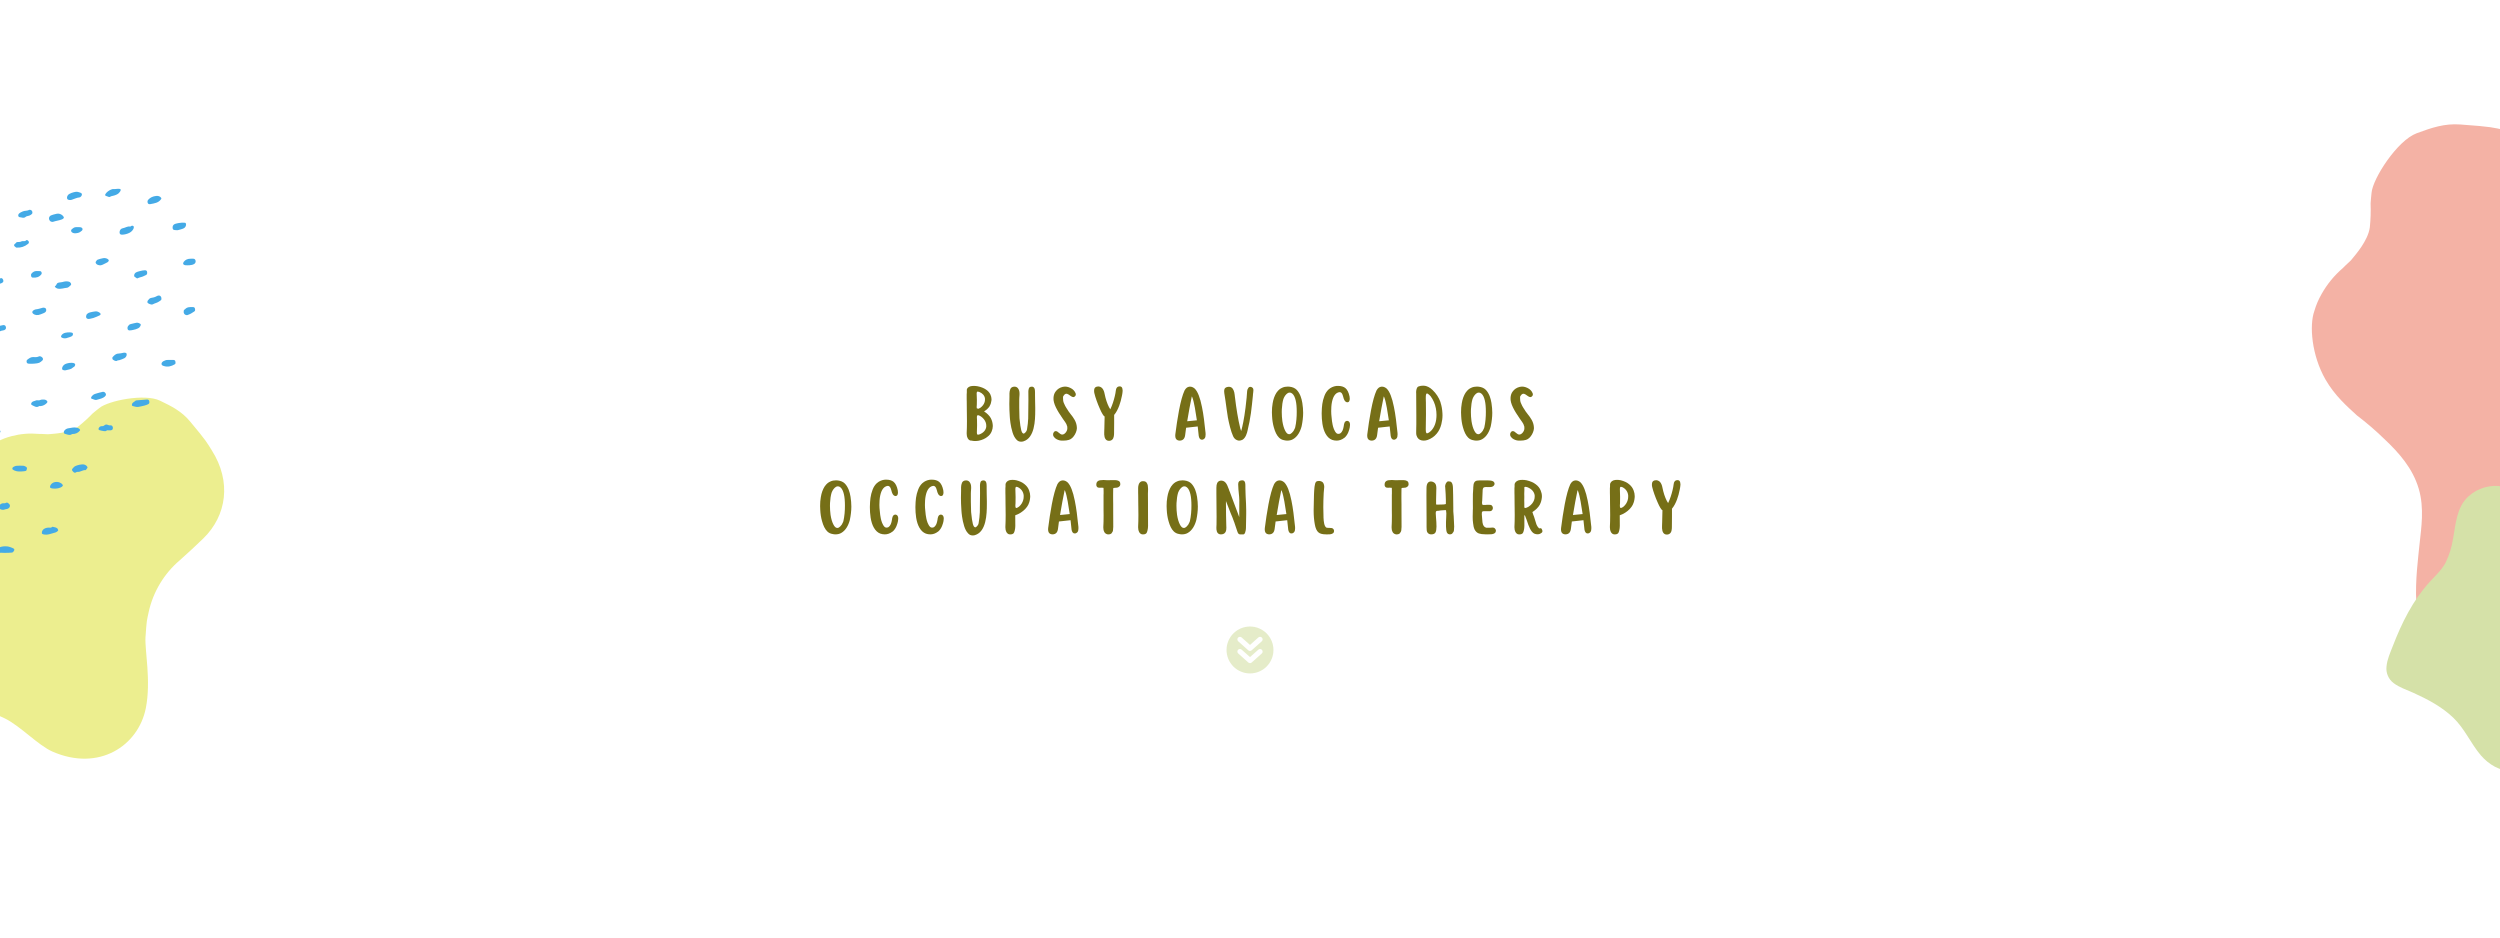 <?xml version="1.0" encoding="UTF-8" standalone="yes"?>
<svg xmlns="http://www.w3.org/2000/svg" xmlns:xlink="http://www.w3.org/1999/xlink" width="800" zoomAndPan="magnify" viewBox="0 0 600 225" height="300" preserveAspectRatio="xMidYMid meet" version="1.0">
  <defs>
    <filter x="0%" y="0%" width="100%" height="100%" id="ff69190308">
      <feColorMatrix values="0 0 0 0 1 0 0 0 0 1 0 0 0 0 1 0 0 0 1 0" color-interpolation-filters="sRGB"/>
    </filter>
    <g/>
    <clipPath id="35469db251">
      <path d="M 554 29 L 600 29 L 600 157 L 554 157 Z M 554 29 " clip-rule="nonzero"/>
    </clipPath>
    <clipPath id="2dc00836d8">
      <path d="M 624.535 19.219 L 657.383 139.305 L 575.637 161.668 L 542.789 41.578 Z M 624.535 19.219 " clip-rule="nonzero"/>
    </clipPath>
    <clipPath id="490c1270bf">
      <path d="M 624.535 19.219 L 657.383 139.305 L 575.637 161.668 L 542.789 41.578 Z M 624.535 19.219 " clip-rule="nonzero"/>
    </clipPath>
    <clipPath id="a931f30dd7">
      <path d="M 572 116 L 600 116 L 600 185 L 572 185 Z M 572 116 " clip-rule="nonzero"/>
    </clipPath>
    <clipPath id="b8bac32078">
      <path d="M 633.781 132.336 L 605.883 187.984 L 566.324 168.152 L 594.223 112.504 Z M 633.781 132.336 " clip-rule="nonzero"/>
    </clipPath>
    <clipPath id="44c1a2c8c9">
      <path d="M 633.781 132.336 L 605.883 187.984 L 566.324 168.152 L 594.223 112.504 Z M 633.781 132.336 " clip-rule="nonzero"/>
    </clipPath>
    <clipPath id="9ef0b7b125">
      <path d="M 0 95 L 54 95 L 54 183 L 0 183 Z M 0 95 " clip-rule="nonzero"/>
    </clipPath>
    <clipPath id="b906ad5908">
      <path d="M 71.188 115.047 L 19.199 202.805 L -40.164 167.637 L 11.82 79.879 Z M 71.188 115.047 " clip-rule="nonzero"/>
    </clipPath>
    <clipPath id="be9d6c212e">
      <path d="M 71.188 115.047 L 19.199 202.805 L -40.164 167.637 L 11.82 79.879 Z M 71.188 115.047 " clip-rule="nonzero"/>
    </clipPath>
    <clipPath id="daa5466f7c">
      <path d="M 0 131 L 4 131 L 4 132.828 L 0 132.828 Z M 0 131 " clip-rule="nonzero"/>
    </clipPath>
    <clipPath id="4988220245">
      <path d="M 25 45.305 L 29 45.305 L 29 47.824 L 25 47.824 Z M 25 45.305 " clip-rule="nonzero"/>
    </clipPath>
    <clipPath id="73dcadd1ad">
      <path d="M 43.723 62 L 46.953 62 L 46.953 63.824 L 43.723 63.824 Z M 43.723 62 " clip-rule="nonzero"/>
    </clipPath>
    <clipPath id="1f4839ffdd">
      <path d="M 44 73.562 L 46.953 73.562 L 46.953 75.648 L 44 75.648 Z M 44 73.562 " clip-rule="nonzero"/>
    </clipPath>
    <clipPath id="46b7a244bb">
      <path d="M 0.379 0.363 L 11.629 0.363 L 11.629 11.613 L 0.379 11.613 Z M 0.379 0.363 " clip-rule="nonzero"/>
    </clipPath>
    <clipPath id="ab2970edf1">
      <rect x="0" width="12" y="0" height="12"/>
    </clipPath>
    <mask id="d4ce1cd527">
      <g filter="url(#ff69190308)">
        <rect x="-60" width="720" fill="#000000" y="-22.5" height="270" fill-opacity="0.62"/>
      </g>
    </mask>
  </defs>
  <rect x="-60" width="720" fill="#ffffff" y="-22.5" height="270" fill-opacity="1"/>
  <rect x="-60" width="720" fill="#ffffff" y="-22.5" height="270" fill-opacity="1"/>
  <g clip-path="url(#35469db251)">
    <g clip-path="url(#2dc00836d8)">
      <g clip-path="url(#490c1270bf)">
        <path fill="#f4b2a5" d="M 615.469 129.621 C 614.738 129.887 613.953 130.195 613.199 130.5 C 611.961 131.188 610.836 132.027 609.828 133.023 C 609.066 133.801 608.395 134.648 607.82 135.574 C 607.156 136.719 606.973 136.664 605.43 139.488 C 601.414 146.887 601.363 147.285 598.453 150.828 C 598.109 151.219 597.742 151.586 597.352 151.93 C 594.18 154.969 589.355 157.84 585.41 156.062 C 577.684 152.566 580.027 137.266 580.734 130.191 C 581.066 126.895 581.891 121.969 580.488 117.273 C 579.055 112.441 575.859 108.758 572.184 105.309 C 570.125 103.309 567.953 101.441 565.668 99.707 C 563.262 97.496 560.375 94.992 558.121 91.09 C 554.781 85.273 554.215 78.07 555.434 74.676 C 555.852 73.23 556.438 71.855 557.188 70.551 C 558.52 68.188 560.211 66.121 562.27 64.352 C 562.586 64.051 563.348 63.258 563.535 63.125 C 564.004 62.738 564.418 62.297 564.777 61.809 C 565.215 61.234 568.336 57.773 568.758 54.566 C 568.953 52.664 569.016 50.758 568.945 48.844 C 568.973 47.98 569.109 47.125 569.172 46.266 C 569.457 42.863 575.328 33.719 579.996 31.984 C 583.582 30.66 586.641 29.598 590.465 29.875 C 598.352 30.441 598.34 30.629 601.09 31.199 C 611.738 33.398 617.91 41.379 617.941 50.984 C 617.949 53.199 617.883 57.711 617.738 60.402 C 617.547 63.43 617.84 66.41 618.621 69.34 C 619.402 72.273 620.629 75 622.305 77.531 C 623.852 79.824 623.406 79.398 626.996 83.387 C 629.562 86.207 637.383 91.07 642.039 97.816 C 648.441 107.098 645.898 120.707 632.137 126.367 C 627.91 128.109 620.297 127.918 615.469 129.621 Z M 615.469 129.621 " fill-opacity="1" fill-rule="nonzero"/>
      </g>
    </g>
  </g>
  <g clip-path="url(#a931f30dd7)">
    <g clip-path="url(#b8bac32078)">
      <g clip-path="url(#44c1a2c8c9)">
        <path fill="#d5e1a8" d="M 602.988 184.941 C 607.605 184.504 610.023 178.793 608.551 173.699 C 607.246 169.211 603.266 166.5 604.516 159.367 C 605.113 155.875 606.836 152.965 608.871 150.133 C 610.852 147.391 612.68 144.402 611.801 140.895 C 611.391 139.402 610.691 138.066 609.707 136.879 C 608.918 135.871 608.594 134.734 608.738 133.465 C 609.137 129.863 609.141 126.16 607.637 122.855 C 606.305 119.953 603.922 117.445 600.715 116.785 C 599.23 116.504 597.762 116.566 596.309 116.977 C 594.852 117.387 593.566 118.098 592.449 119.113 C 589.578 121.691 589.391 125.75 588.73 129.297 C 588.426 131.293 587.832 133.199 586.953 135.02 C 585.988 136.832 584.473 138.188 583.102 139.684 C 579.059 144.125 576.41 149.523 574.262 155.082 C 573.66 156.637 572.91 158.273 572.762 159.953 C 572.672 160.723 572.781 161.465 573.086 162.176 C 573.387 162.891 573.848 163.48 574.469 163.945 C 575.859 165 577.613 165.555 579.184 166.266 C 582.633 167.828 586.047 169.617 588.797 172.262 C 591.551 174.906 592.969 178.43 595.41 181.289 C 597.246 183.422 600.051 185.223 602.988 184.941 Z M 602.988 184.941 " fill-opacity="1" fill-rule="nonzero"/>
      </g>
    </g>
  </g>
  <g clip-path="url(#9ef0b7b125)">
    <g clip-path="url(#b906ad5908)">
      <g clip-path="url(#be9d6c212e)">
        <path fill="#ecee8f" d="M 1.223 172.449 C 0.652 172.172 0.023 171.887 -0.582 171.617 C -1.688 171.277 -2.82 171.098 -3.977 171.07 C -4.867 171.062 -5.746 171.152 -6.617 171.344 C -7.668 171.602 -7.738 171.465 -10.273 172.164 C -16.898 174.004 -17.16 174.203 -20.895 174.508 C -21.316 174.527 -21.742 174.523 -22.164 174.488 C -25.754 174.352 -30.18 173.152 -31.375 169.824 C -33.715 163.305 -23.398 155.984 -18.844 152.383 C -16.719 150.703 -13.359 148.387 -11.402 144.898 C -9.379 141.309 -9.031 137.34 -9.094 133.223 C -9.09 130.879 -9.227 128.543 -9.508 126.215 C -9.578 123.547 -9.746 120.43 -8.738 116.891 C -7.219 111.625 -3.312 107.199 -0.625 105.984 C 0.461 105.41 1.602 104.973 2.793 104.672 C 4.938 104.109 7.113 103.934 9.316 104.137 C 9.676 104.148 10.574 104.145 10.758 104.184 C 11.254 104.234 11.746 104.23 12.238 104.164 C 12.824 104.09 16.629 103.961 18.75 102.387 C 19.977 101.418 21.133 100.371 22.215 99.246 C 22.738 98.77 23.316 98.363 23.855 97.914 C 26.016 96.148 34.723 94.398 38.391 96.156 C 41.207 97.508 43.566 98.699 45.578 101.102 C 49.727 106.055 49.609 106.152 50.836 108.09 C 55.598 115.59 54.418 123.75 48.797 129.223 C 47.496 130.488 44.812 133.012 43.152 134.457 C 41.262 136.062 39.68 137.93 38.406 140.051 C 37.129 142.176 36.223 144.449 35.688 146.867 C 35.223 149.078 35.219 148.578 34.918 152.949 C 34.719 156.059 36.305 163.414 34.992 169.98 C 33.18 179.008 23.746 185.25 12.605 180.387 C 9.18 178.895 4.969 174.316 1.223 172.449 Z M 1.223 172.449 " fill-opacity="1" fill-rule="nonzero"/>
      </g>
    </g>
  </g>
  <g clip-path="url(#daa5466f7c)">
    <path fill="#44aae6" d="M 2.059 132.668 C 1.766 132.668 1.473 132.668 1.184 132.688 C 0.891 132.703 0.59 132.656 0.289 132.66 C -0.207 132.668 -0.754 132.762 -0.957 132.527 C -1.16 132.293 -0.977 131.953 -0.848 131.883 C -0.766 131.836 -0.688 131.785 -0.633 131.723 C -0.395 131.438 -0.094 131.332 0.246 131.234 C 0.867 131.055 1.914 131.062 2.457 131.305 C 2.625 131.379 2.793 131.445 2.965 131.5 C 3.5 131.688 3.582 131.969 3.215 132.398 C 3.172 132.445 3.125 132.496 3.074 132.543 C 2.996 132.617 2.539 132.676 2.059 132.668 " fill-opacity="1" fill-rule="nonzero"/>
  </g>
  <g clip-path="url(#4988220245)">
    <path fill="#44aae6" d="M 25.91 45.922 C 26.211 45.691 26.531 45.516 26.914 45.402 C 27.094 45.348 27.293 45.383 27.484 45.383 C 27.797 45.383 28.129 45.293 28.355 45.309 C 28.492 45.316 28.633 45.309 28.758 45.34 C 28.84 45.359 28.906 45.422 28.965 45.492 C 29.062 45.598 28.785 46.297 28.062 46.664 C 27.629 46.883 27.152 47 26.664 47.105 C 26.508 47.141 26.359 47.34 26.156 47.281 C 25.895 47.207 25.641 47.113 25.395 47.004 C 25.336 46.977 25.285 46.926 25.234 46.863 C 25.152 46.777 25.41 46.301 25.91 45.922 " fill-opacity="1" fill-rule="nonzero"/>
  </g>
  <g clip-path="url(#73dcadd1ad)">
    <path fill="#44aae6" d="M 46.617 63.344 C 46.305 63.543 45.918 63.633 45.488 63.656 C 45.125 63.676 44.766 63.691 44.41 63.648 C 44.25 63.629 44.027 63.488 43.973 63.352 C 43.918 63.211 44 62.969 44.102 62.836 C 44.488 62.34 45.008 62.109 45.652 62.094 C 46.078 62.082 46.312 62.074 46.508 62.105 C 46.98 62.168 47.172 62.992 46.617 63.344 " fill-opacity="1" fill-rule="nonzero"/>
  </g>
  <g clip-path="url(#1f4839ffdd)">
    <path fill="#44aae6" d="M 44.078 74.879 C 44.078 74.59 44.141 74.348 44.223 74.332 C 44.277 74.324 44.328 74.309 44.359 74.273 C 44.875 73.633 45.578 73.691 46.285 73.691 C 46.562 73.691 46.75 73.84 46.785 74.039 C 46.832 74.266 46.914 74.559 46.641 74.75 C 46.117 75.121 45.555 75.441 44.949 75.629 C 44.824 75.664 44.676 75.621 44.504 75.555 C 44.27 75.465 44.078 75.164 44.078 74.879 " fill-opacity="1" fill-rule="nonzero"/>
  </g>
  <g mask="url(#d4ce1cd527)">
    <g transform="matrix(1, 0, 0, 1, 294, 150)">
      <g clip-path="url(#ab2970edf1)">
        <g clip-path="url(#46b7a244bb)">
          <path fill="#d5e1a8" d="M 6 11.625 C 5.629 11.625 5.262 11.59 4.898 11.516 C 4.539 11.445 4.184 11.336 3.844 11.195 C 3.504 11.055 3.176 10.879 2.871 10.676 C 2.562 10.469 2.277 10.238 2.016 9.977 C 1.754 9.715 1.523 9.43 1.316 9.121 C 1.109 8.812 0.938 8.488 0.797 8.148 C 0.656 7.805 0.547 7.453 0.477 7.094 C 0.402 6.73 0.367 6.363 0.367 5.992 C 0.367 5.625 0.402 5.258 0.477 4.895 C 0.547 4.531 0.656 4.18 0.797 3.84 C 0.938 3.496 1.109 3.172 1.316 2.863 C 1.523 2.559 1.754 2.273 2.016 2.012 C 2.277 1.75 2.562 1.516 2.871 1.312 C 3.176 1.105 3.504 0.934 3.844 0.793 C 4.184 0.648 4.539 0.543 4.898 0.469 C 5.262 0.398 5.629 0.363 6 0.363 C 6.367 0.363 6.734 0.398 7.098 0.469 C 7.461 0.543 7.812 0.648 8.152 0.793 C 8.496 0.934 8.82 1.105 9.125 1.312 C 9.434 1.516 9.719 1.75 9.98 2.012 C 10.242 2.273 10.477 2.559 10.68 2.863 C 10.887 3.172 11.059 3.496 11.199 3.84 C 11.344 4.18 11.449 4.531 11.52 4.895 C 11.594 5.258 11.629 5.625 11.629 5.992 C 11.629 6.363 11.594 6.73 11.52 7.094 C 11.449 7.453 11.344 7.805 11.199 8.148 C 11.059 8.488 10.887 8.812 10.68 9.121 C 10.477 9.43 10.242 9.715 9.98 9.977 C 9.719 10.238 9.434 10.469 9.125 10.676 C 8.82 10.879 8.496 11.055 8.152 11.195 C 7.812 11.336 7.461 11.445 7.098 11.516 C 6.734 11.59 6.367 11.625 6 11.625 Z M 6 11.625 " fill-opacity="1" fill-rule="nonzero"/>
        </g>
        <path fill="#ffffff" d="M 6.055 9.148 C 6.078 9.148 6.09 9.148 6.113 9.137 C 6.133 9.137 6.145 9.125 6.168 9.125 C 6.191 9.125 6.203 9.113 6.227 9.102 C 6.246 9.09 6.258 9.09 6.281 9.082 C 6.305 9.07 6.316 9.059 6.328 9.047 C 6.348 9.035 6.359 9.023 6.383 9.012 C 6.395 9 6.395 9 6.406 9 L 8.824 6.84 C 9.086 6.613 9.098 6.219 8.871 5.973 C 8.645 5.711 8.25 5.699 8 5.926 L 6 7.699 L 3.996 5.914 C 3.738 5.688 3.352 5.711 3.125 5.961 C 3.023 6.074 2.969 6.219 2.969 6.367 C 2.969 6.535 3.035 6.707 3.172 6.828 L 5.582 8.988 C 5.59 9 5.59 9 5.602 9 C 5.625 9.012 5.637 9.023 5.66 9.035 C 5.672 9.047 5.691 9.059 5.703 9.07 C 5.727 9.082 5.738 9.09 5.762 9.09 C 5.785 9.102 5.797 9.102 5.816 9.113 C 5.84 9.113 5.852 9.125 5.875 9.125 C 5.898 9.125 5.906 9.137 5.93 9.137 C 5.953 9.137 5.965 9.137 5.988 9.137 C 6.02 9.148 6.031 9.148 6.055 9.148 Z M 6.055 9.148 " fill-opacity="1" fill-rule="nonzero"/>
        <path fill="#ffffff" d="M 5.602 6.082 C 5.625 6.094 5.637 6.105 5.66 6.117 C 5.672 6.129 5.691 6.141 5.703 6.152 C 5.727 6.164 5.738 6.176 5.762 6.176 C 5.785 6.188 5.797 6.188 5.816 6.195 C 5.84 6.195 5.852 6.207 5.875 6.207 C 5.898 6.207 5.906 6.219 5.93 6.219 C 5.953 6.219 5.965 6.219 5.988 6.219 C 6.012 6.219 6.02 6.219 6.043 6.219 C 6.066 6.219 6.078 6.219 6.102 6.207 C 6.121 6.207 6.133 6.195 6.156 6.195 C 6.18 6.195 6.191 6.188 6.215 6.176 C 6.234 6.164 6.246 6.164 6.27 6.152 C 6.293 6.141 6.305 6.129 6.316 6.117 C 6.336 6.105 6.348 6.094 6.371 6.082 C 6.383 6.074 6.383 6.074 6.395 6.074 L 8.824 3.914 C 9.086 3.688 9.098 3.289 8.871 3.043 C 8.645 2.781 8.25 2.77 8 2.996 L 6 4.785 L 3.996 2.996 C 3.738 2.77 3.352 2.793 3.125 3.043 C 3.023 3.156 2.969 3.301 2.969 3.449 C 2.969 3.617 3.035 3.789 3.172 3.914 L 5.582 6.074 C 5.59 6.082 5.602 6.082 5.602 6.082 Z M 5.602 6.082 " fill-opacity="1" fill-rule="nonzero"/>
      </g>
    </g>
  </g>
  <g fill="#766f17" fill-opacity="1">
    <g transform="translate(231.358, 105.75)">
      <g>
        <path d="M 2.672 0.098 C 2.965 0.098 3.254 0.066 3.562 0.016 C 4.371 -0.16 5.066 -0.469 5.586 -0.891 C 6.09 -1.246 6.445 -1.699 6.656 -2.25 C 6.816 -2.656 6.914 -3.078 6.914 -3.496 C 6.914 -3.594 6.914 -3.707 6.898 -3.789 C 6.848 -4.34 6.719 -4.859 6.477 -5.297 L 6.461 -5.359 C 6.137 -5.957 5.555 -6.543 4.824 -7.012 C 5.41 -7.383 5.863 -7.805 6.152 -8.258 L 6.168 -8.324 C 6.414 -8.727 6.543 -9.199 6.59 -9.652 C 6.605 -9.73 6.605 -9.844 6.605 -9.941 C 6.605 -10.297 6.508 -10.688 6.348 -11.043 C 6.137 -11.512 5.781 -11.918 5.277 -12.258 C 4.762 -12.613 4.062 -12.891 3.254 -13.051 C 2.945 -13.102 2.656 -13.133 2.363 -13.133 C 2.055 -13.133 1.781 -13.102 1.523 -13.035 C 1.277 -12.953 1.07 -12.855 0.922 -12.695 C 0.793 -12.566 0.68 -12.387 0.68 -12.191 L 0.68 -11.578 C 0.664 -11.434 0.648 -11.285 0.648 -11.109 L 0.648 -9.992 C 0.648 -9.766 0.664 -9.555 0.664 -9.328 L 0.664 -9.23 C 0.664 -8.582 0.68 -7.949 0.68 -7.32 C 0.68 -7.012 0.695 -6.621 0.695 -6.234 L 0.695 -6.105 C 0.695 -5.652 0.711 -5.148 0.711 -4.664 C 0.711 -4.176 0.711 -3.707 0.695 -3.238 C 0.695 -3.094 0.695 -2.914 0.68 -2.738 C 0.664 -2.461 0.648 -2.203 0.648 -1.941 L 0.648 -1.637 C 0.648 -1.215 0.73 -0.859 0.875 -0.598 C 1.051 -0.273 1.328 0 1.699 0 L 1.828 0 C 2.09 0.066 2.363 0.098 2.672 0.098 Z M 3.043 -8.129 C 3.043 -8.195 3.059 -8.289 3.059 -8.371 L 3.059 -8.387 C 3.059 -8.438 3.059 -8.516 3.078 -8.566 L 3.078 -8.695 C 3.078 -9.035 3.094 -9.426 3.094 -9.781 C 3.094 -10.266 3.043 -10.785 3.043 -11.254 L 3.043 -11.383 C 3.043 -11.465 3.059 -11.527 3.078 -11.578 C 3.094 -11.691 3.141 -11.723 3.207 -11.754 C 3.238 -11.754 3.254 -11.773 3.254 -11.773 C 3.367 -11.773 3.48 -11.738 3.66 -11.691 C 4.453 -11.367 4.953 -10.801 5.035 -10.09 L 5.035 -9.844 C 5.035 -9.602 5.004 -9.406 4.922 -9.18 C 4.762 -8.695 4.438 -8.258 3.934 -7.887 C 3.723 -7.758 3.578 -7.691 3.48 -7.645 C 3.336 -7.691 3.207 -7.723 3.094 -7.738 L 3.059 -7.836 C 3.043 -7.949 3.043 -8.031 3.043 -8.129 Z M 3.094 -1.879 L 3.094 -1.992 C 3.094 -2.543 3.141 -3.109 3.141 -3.66 C 3.141 -4.082 3.125 -4.484 3.125 -4.891 L 3.125 -5.035 C 3.109 -5.086 3.109 -5.18 3.109 -5.23 L 3.109 -5.246 C 3.109 -5.328 3.094 -5.441 3.094 -5.539 C 3.094 -5.652 3.094 -5.75 3.109 -5.844 C 3.125 -5.941 3.191 -6.09 3.336 -6.105 L 3.352 -6.105 C 3.402 -6.105 3.609 -6.09 4.098 -5.781 C 4.664 -5.375 5.035 -4.875 5.215 -4.355 C 5.312 -4.098 5.344 -3.855 5.344 -3.594 L 5.344 -3.336 C 5.246 -2.527 4.68 -1.895 3.789 -1.523 C 3.594 -1.457 3.465 -1.426 3.336 -1.426 C 3.336 -1.426 3.32 -1.441 3.27 -1.441 C 3.207 -1.473 3.141 -1.523 3.125 -1.621 C 3.109 -1.684 3.094 -1.797 3.094 -1.879 Z M 3.094 -1.879 "/>
      </g>
    </g>
  </g>
  <g fill="#766f17" fill-opacity="1">
    <g transform="translate(241.589, 105.75)">
      <g>
        <path d="M 3.48 0.258 C 3.691 0.258 3.871 0.227 4.016 0.18 C 6.734 -0.648 6.867 -4.793 6.867 -7.27 L 6.867 -7.965 C 6.867 -8.582 6.832 -9.18 6.832 -9.715 L 6.832 -9.73 C 6.832 -10.152 6.816 -10.59 6.816 -11.027 L 6.816 -11.527 C 6.816 -11.641 6.816 -11.789 6.801 -11.934 C 6.77 -12.824 6.332 -12.953 6.07 -12.953 L 6.055 -12.953 C 5.602 -12.953 5.375 -12.758 5.312 -12.438 C 5.246 -12.191 5.215 -12 5.215 -11.805 L 5.215 -11.676 C 5.215 -11.094 5.23 -10.461 5.23 -9.859 C 5.23 -8.34 5.215 -6.832 5.18 -5.312 C 5.133 -4.453 5.066 -3.645 4.891 -2.688 C 4.762 -1.977 4.145 -1.684 4.145 -1.684 L 4.129 -1.684 C 3.578 -1.684 3.367 -2.672 3.094 -5.297 C 3.078 -5.426 3.078 -5.555 3.078 -5.668 C 3.059 -6.25 3.043 -6.77 3.043 -7.156 L 3.043 -7.172 C 3.043 -7.398 3.027 -7.645 3.027 -7.836 L 3.027 -9.844 C 3.027 -9.957 3.043 -10.105 3.043 -10.266 L 3.043 -10.281 C 3.043 -10.492 3.094 -10.734 3.094 -10.977 L 3.094 -11.352 C 3.094 -11.805 2.98 -12.16 2.816 -12.418 C 2.625 -12.758 2.316 -12.953 1.91 -12.953 L 1.895 -12.953 C 1.426 -12.953 1.086 -12.777 0.891 -12.387 L 0.891 -12.371 C 0.762 -12.031 0.68 -11.691 0.68 -11.336 L 0.68 -10.445 C 0.68 -9.91 0.648 -9.359 0.648 -8.793 C 0.648 -7.918 0.68 -6.898 0.762 -5.73 C 0.793 -5.246 0.922 -3.547 1.426 -1.961 C 1.652 -1.246 1.961 -0.648 2.363 -0.242 C 2.672 0.113 3.043 0.258 3.48 0.258 Z M 3.48 0.258 "/>
      </g>
    </g>
  </g>
  <g fill="#766f17" fill-opacity="1">
    <g transform="translate(252.257, 105.75)">
      <g>
        <path d="M 2.688 0 L 2.945 0 C 3.449 0 3.902 -0.066 4.289 -0.18 C 5.473 -0.504 6.332 -2.348 6.184 -3.254 C 6.105 -4.52 5.375 -5.523 4.68 -6.379 C 4.34 -6.785 4.047 -7.238 3.758 -7.723 L 3.742 -7.723 C 3.496 -8.098 3.285 -8.5 3.059 -9.035 C 2.898 -9.426 2.867 -9.828 2.867 -10.266 C 2.867 -10.688 2.914 -10.637 3.141 -10.961 C 3.609 -11.512 4.082 -11.172 4.535 -10.832 C 4.762 -10.656 4.973 -10.543 5.164 -10.477 C 5.246 -10.445 5.297 -10.445 5.344 -10.445 C 5.523 -10.445 5.699 -10.559 5.828 -10.734 C 5.895 -10.832 5.926 -10.945 5.941 -11.094 C 5.941 -11.207 5.91 -11.336 5.844 -11.449 C 5.668 -11.902 5.277 -12.258 5.004 -12.438 C 4.469 -12.777 3.902 -12.969 3.336 -12.969 C 3.172 -12.969 2.98 -12.938 2.816 -12.906 C 2.105 -12.742 1.508 -12.371 1.07 -11.754 C 0.777 -11.367 0.617 -10.863 0.582 -10.281 C 0.484 -8.891 1.488 -7.172 2.801 -5.277 L 3.285 -4.582 L 3.305 -4.582 C 3.594 -4.195 3.789 -3.773 3.887 -3.367 C 3.902 -3.191 3.918 -3.059 3.902 -2.93 C 3.902 -2.219 3.238 -1.457 2.703 -1.457 L 2.656 -1.457 C 2.43 -1.457 2.152 -1.621 1.848 -1.895 L 1.508 -2.168 C 1.375 -2.25 1.246 -2.281 1.102 -2.281 C 1.086 -2.281 1.051 -2.281 1.004 -2.266 C 0.762 -2.234 0.664 -1.977 0.598 -1.91 L 0.582 -1.895 C 0.52 -1.766 0.484 -1.637 0.484 -1.508 C 0.469 -1.277 0.535 -1.086 0.664 -0.922 C 0.844 -0.664 1.07 -0.469 1.359 -0.324 C 1.812 -0.098 2.168 0 2.688 0 Z M 2.688 0 "/>
      </g>
    </g>
  </g>
  <g fill="#766f17" fill-opacity="1">
    <g transform="translate(262.1, 105.75)">
      <g>
        <path d="M 4.062 0.047 C 4.695 0.047 5.117 -0.355 5.215 -1.035 C 5.262 -1.297 5.277 -1.539 5.277 -1.797 L 5.277 -1.879 C 5.277 -2.492 5.297 -3.32 5.297 -4.242 L 5.297 -6.168 C 6.316 -7.352 6.898 -9.391 7.094 -10.461 C 7.094 -10.477 7.109 -10.508 7.109 -10.543 L 7.141 -10.621 L 7.141 -10.637 L 7.238 -11.156 L 7.285 -11.465 C 7.32 -11.625 7.336 -11.805 7.336 -11.965 C 7.336 -12.129 7.32 -12.273 7.285 -12.402 C 7.238 -12.727 7.074 -13.02 6.656 -13.02 C 6.039 -13.02 5.75 -12.629 5.699 -12.016 C 5.617 -11.254 5.359 -10.152 5.004 -9.086 C 4.875 -8.629 4.566 -7.934 4.371 -7.512 C 3.949 -8.113 3.496 -9.215 3.207 -10.348 C 3.156 -10.508 3.109 -10.703 3.078 -10.914 C 2.914 -11.836 2.605 -12.922 1.539 -13.004 C 0.891 -13.004 0.648 -12.711 0.566 -12.484 C 0.504 -12.324 0.484 -12.145 0.484 -11.918 C 0.484 -11.723 0.504 -11.547 0.551 -11.367 C 0.762 -10.43 1.328 -8.84 1.848 -7.691 C 2.074 -7.156 2.301 -6.703 2.492 -6.395 C 2.656 -6.121 2.832 -5.863 3.012 -5.797 C 3.012 -5.359 2.996 -4.906 2.98 -4.484 C 2.965 -3.969 2.965 -3.434 2.945 -2.914 L 2.93 -2.59 L 2.93 -2.574 C 2.93 -2.332 2.914 -2.152 2.914 -1.961 L 2.914 -1.457 C 2.945 -1.004 3.027 -0.68 3.191 -0.422 C 3.383 -0.113 3.676 0.047 4.062 0.047 Z M 4.062 0.047 "/>
      </g>
    </g>
  </g>
  <g fill="#766f17" fill-opacity="1">
    <g transform="translate(273.075, 105.75)">
      <g/>
    </g>
  </g>
  <g fill="#766f17" fill-opacity="1">
    <g transform="translate(281.413, 105.75)">
      <g>
        <path d="M 1.684 0 C 2.09 0 2.43 -0.129 2.656 -0.387 C 2.852 -0.617 2.98 -0.938 3.027 -1.359 C 3.094 -1.961 3.172 -2.527 3.254 -3.094 L 6.039 -3.402 C 6.121 -2.77 6.203 -2.023 6.281 -1.148 C 6.316 -0.891 6.395 -0.68 6.527 -0.484 C 6.656 -0.309 6.816 -0.227 7.043 -0.227 L 7.207 -0.227 C 7.578 -0.34 7.82 -0.582 7.887 -0.973 C 7.918 -1.148 7.934 -1.312 7.934 -1.508 C 7.934 -1.637 7.934 -1.734 7.918 -1.863 L 7.852 -2.43 C 7.676 -4.113 7.449 -6.203 7.059 -8.078 C 6.605 -10.348 6.039 -11.773 5.328 -12.484 C 4.938 -12.809 4.582 -12.953 4.211 -12.953 C 4.145 -12.953 4.062 -12.953 3.984 -12.938 C 3.531 -12.871 3.191 -12.582 2.883 -12.047 C 2.398 -10.996 1.961 -9.426 1.539 -7.191 C 1.184 -5.344 0.906 -3.367 0.664 -1.508 C 0.648 -1.375 0.648 -1.262 0.648 -1.164 C 0.648 -0.891 0.695 -0.68 0.793 -0.484 C 0.988 -0.113 1.375 -0.016 1.684 0 Z M 3.516 -4.648 C 3.82 -6.59 4.309 -9.117 4.613 -10.574 L 4.648 -10.59 C 4.664 -10.559 4.695 -10.508 4.746 -10.379 C 5.18 -9.312 5.586 -6.59 5.828 -4.953 L 5.844 -4.875 Z M 3.516 -4.648 "/>
      </g>
    </g>
  </g>
  <g fill="#766f17" fill-opacity="1">
    <g transform="translate(293.149, 105.75)">
      <g>
        <path d="M 4.273 0 C 4.535 0 4.793 -0.082 5.086 -0.227 C 5.086 -0.227 5.102 -0.227 5.102 -0.242 C 5.797 -0.695 6.137 -1.75 6.301 -2.559 C 6.316 -2.59 6.316 -2.625 6.316 -2.656 C 6.605 -3.789 6.848 -5.086 7.074 -6.605 C 7.27 -8.016 7.418 -9.586 7.547 -10.801 C 7.547 -10.883 7.562 -10.945 7.562 -11.027 C 7.562 -11.094 7.562 -11.156 7.578 -11.238 C 7.594 -11.27 7.594 -11.301 7.594 -11.352 C 7.594 -11.383 7.609 -11.414 7.609 -11.449 C 7.645 -11.625 7.66 -11.805 7.66 -11.984 L 7.66 -12.227 C 7.645 -12.531 7.465 -12.758 7.156 -12.871 C 7.094 -12.891 7.027 -12.906 6.945 -12.906 C 6.703 -12.906 6.527 -12.809 6.414 -12.582 C 6.266 -12.371 6.184 -12.145 6.168 -11.902 C 6.152 -11.414 6.105 -10.961 6.055 -10.477 L 6.055 -10.41 C 5.699 -6.734 5.297 -4.598 4.988 -3.285 C 4.988 -3.254 4.973 -3.223 4.953 -3.172 C 4.953 -3.125 4.922 -3.059 4.922 -2.996 C 4.859 -2.719 4.809 -2.543 4.746 -2.363 C 4.746 -2.348 4.746 -2.332 4.727 -2.316 C 4.695 -2.398 4.633 -2.559 4.535 -2.867 C 3.984 -5.066 3.547 -7.852 3.27 -10.203 L 3.223 -10.559 C 3.191 -10.816 3.156 -11.207 3.078 -11.578 C 2.98 -11.965 2.852 -12.273 2.672 -12.5 C 2.461 -12.777 2.152 -12.922 1.766 -12.922 L 1.734 -12.922 C 1.133 -12.891 0.875 -12.645 0.762 -12.453 C 0.68 -12.289 0.648 -12.078 0.648 -11.867 C 0.648 -11.738 0.664 -11.578 0.68 -11.414 L 0.68 -11.398 C 0.777 -10.785 0.891 -10.152 0.973 -9.52 C 1.148 -8.309 1.359 -6.605 1.539 -5.586 L 1.539 -5.57 C 1.812 -4.145 2.266 -2.203 2.801 -1.051 C 3.012 -0.598 3.32 -0.273 3.742 -0.113 C 3.918 -0.031 4.098 0 4.273 0 Z M 4.273 0 "/>
      </g>
    </g>
  </g>
  <g fill="#766f17" fill-opacity="1">
    <g transform="translate(304.611, 105.75)">
      <g>
        <path d="M 4.324 0 C 4.859 0 5.328 -0.113 5.715 -0.34 C 6.234 -0.633 6.688 -1.086 7.043 -1.668 C 7.352 -2.168 7.609 -2.785 7.789 -3.48 L 7.789 -3.496 C 8.016 -4.582 8.145 -5.652 8.145 -6.672 C 8.145 -7.418 8.078 -8.195 7.949 -9.035 C 7.852 -9.633 7.707 -10.203 7.512 -10.703 C 7.27 -11.301 6.961 -11.805 6.59 -12.191 C 6.168 -12.613 5.617 -12.855 4.922 -12.938 C 4.777 -12.953 4.633 -12.969 4.484 -12.969 C 3.984 -12.969 3.531 -12.891 3.125 -12.695 C 2.605 -12.484 2.168 -12.113 1.781 -11.547 L 1.766 -11.547 C 1.297 -10.816 0.988 -9.973 0.824 -8.953 C 0.695 -8.273 0.648 -7.547 0.648 -6.785 C 0.648 -6.527 0.664 -6.266 0.68 -5.977 L 0.68 -5.926 C 0.73 -4.906 0.875 -4 1.102 -3.207 C 1.41 -2.074 1.812 -1.262 2.348 -0.73 C 2.688 -0.387 3.125 -0.16 3.66 -0.082 C 3.871 -0.031 4.098 0 4.324 0 Z M 3.012 -6.867 C 3.012 -7.074 3.012 -7.305 3.027 -7.531 C 3.078 -8.516 3.207 -9.328 3.402 -9.992 C 3.629 -10.621 4.031 -11.156 4.469 -11.414 C 4.598 -11.496 4.746 -11.527 4.891 -11.527 C 4.988 -11.527 5.117 -11.512 5.246 -11.465 C 5.668 -11.27 5.992 -10.832 6.219 -10.137 C 6.43 -9.504 6.559 -8.68 6.59 -7.676 C 6.605 -7.418 6.605 -7.172 6.605 -6.914 C 6.605 -6.332 6.59 -5.715 6.527 -5.066 C 6.461 -4.406 6.363 -3.66 6.234 -3.172 L 6.137 -2.914 C 5.977 -2.492 5.75 -2.152 5.457 -1.879 C 5.23 -1.652 5.004 -1.539 4.762 -1.539 C 4.746 -1.539 4.727 -1.539 4.711 -1.555 L 4.664 -1.555 C 4.387 -1.586 4.113 -1.848 3.855 -2.332 C 3.531 -2.945 3.305 -3.723 3.156 -4.68 C 3.059 -5.41 3.012 -6.137 3.012 -6.867 Z M 3.012 -6.867 "/>
      </g>
    </g>
  </g>
  <g fill="#766f17" fill-opacity="1">
    <g transform="translate(316.557, 105.75)">
      <g>
        <path d="M 4.227 0 C 4.859 0 5.488 -0.211 6.07 -0.664 L 6.09 -0.664 C 6.98 -1.391 7.285 -2.656 7.383 -3.156 C 7.418 -3.32 7.434 -3.496 7.449 -3.758 L 7.449 -3.805 C 7.449 -4.031 7.418 -4.227 7.32 -4.406 C 7.191 -4.613 6.996 -4.746 6.734 -4.746 L 6.703 -4.746 C 6.121 -4.664 6.008 -4.062 5.941 -3.48 C 5.812 -2.754 5.652 -2.105 5.066 -1.715 C 4.906 -1.652 4.777 -1.621 4.648 -1.621 C 4.484 -1.621 4.34 -1.668 4.211 -1.766 C 3.66 -2.266 3.383 -3.27 3.27 -3.82 C 3.156 -4.309 3.078 -4.953 3.012 -5.73 C 2.965 -6.121 2.93 -6.559 2.93 -7.074 C 2.93 -7.434 2.945 -7.773 2.965 -8.129 C 3.027 -9.02 3.191 -9.73 3.418 -10.297 C 3.676 -10.898 4.031 -11.32 4.469 -11.512 L 4.598 -11.562 L 4.711 -11.594 L 4.727 -11.594 C 4.793 -11.625 4.891 -11.641 4.953 -11.641 C 5.102 -11.641 5.215 -11.594 5.344 -11.496 L 5.504 -11.32 C 5.617 -11.141 5.715 -10.883 5.797 -10.574 C 5.941 -9.957 6.168 -9.293 6.754 -9.199 L 6.77 -9.199 C 6.914 -9.199 7.191 -9.246 7.285 -9.52 C 7.352 -9.684 7.383 -9.859 7.383 -10.039 L 7.383 -10.09 C 7.383 -10.297 7.367 -10.445 7.336 -10.59 C 7.141 -11.547 6.801 -12.227 6.332 -12.613 C 5.926 -12.938 5.344 -13.133 4.598 -13.133 C 4.453 -13.133 4.309 -13.133 4.129 -13.117 C 3.418 -13.02 2.816 -12.727 2.332 -12.305 C 1.895 -11.902 1.539 -11.383 1.297 -10.719 C 1.051 -10.07 0.875 -9.406 0.793 -8.777 C 0.711 -8.195 0.664 -7.465 0.648 -6.641 L 0.648 -6.43 C 0.648 -5.668 0.695 -4.891 0.824 -4.016 C 0.973 -3.078 1.23 -2.266 1.586 -1.637 C 1.992 -0.922 2.512 -0.422 3.156 -0.18 C 3.48 -0.066 3.855 0 4.227 0 Z M 4.227 0 "/>
      </g>
    </g>
  </g>
  <g fill="#766f17" fill-opacity="1">
    <g transform="translate(327.484, 105.75)">
      <g>
        <path d="M 1.684 0 C 2.09 0 2.43 -0.129 2.656 -0.387 C 2.852 -0.617 2.98 -0.938 3.027 -1.359 C 3.094 -1.961 3.172 -2.527 3.254 -3.094 L 6.039 -3.402 C 6.121 -2.77 6.203 -2.023 6.281 -1.148 C 6.316 -0.891 6.395 -0.68 6.527 -0.484 C 6.656 -0.309 6.816 -0.227 7.043 -0.227 L 7.207 -0.227 C 7.578 -0.34 7.82 -0.582 7.887 -0.973 C 7.918 -1.148 7.934 -1.312 7.934 -1.508 C 7.934 -1.637 7.934 -1.734 7.918 -1.863 L 7.852 -2.43 C 7.676 -4.113 7.449 -6.203 7.059 -8.078 C 6.605 -10.348 6.039 -11.773 5.328 -12.484 C 4.938 -12.809 4.582 -12.953 4.211 -12.953 C 4.145 -12.953 4.062 -12.953 3.984 -12.938 C 3.531 -12.871 3.191 -12.582 2.883 -12.047 C 2.398 -10.996 1.961 -9.426 1.539 -7.191 C 1.184 -5.344 0.906 -3.367 0.664 -1.508 C 0.648 -1.375 0.648 -1.262 0.648 -1.164 C 0.648 -0.891 0.695 -0.68 0.793 -0.484 C 0.988 -0.113 1.375 -0.016 1.684 0 Z M 3.516 -4.648 C 3.82 -6.59 4.309 -9.117 4.613 -10.574 L 4.648 -10.59 C 4.664 -10.559 4.695 -10.508 4.746 -10.379 C 5.18 -9.312 5.586 -6.59 5.828 -4.953 L 5.844 -4.875 Z M 3.516 -4.648 "/>
      </g>
    </g>
  </g>
  <g fill="#766f17" fill-opacity="1">
    <g transform="translate(339.221, 105.75)">
      <g>
        <path d="M 2.461 0 C 2.77 0 3.078 -0.047 3.402 -0.16 C 4.273 -0.469 5.004 -0.973 5.57 -1.652 C 6.105 -2.281 6.477 -3.043 6.703 -3.949 C 6.883 -4.664 6.98 -5.359 6.98 -6.09 C 6.98 -6.25 6.98 -6.43 6.961 -6.59 C 6.914 -7.512 6.77 -8.355 6.508 -9.133 L 6.492 -9.23 L 6.492 -9.246 C 6.121 -10.316 5.441 -11.352 4.582 -12.16 C 3.871 -12.84 3.27 -13.051 2.816 -13.148 C 2.348 -13.246 1.164 -13.18 0.922 -12.758 C 0.762 -12.484 0.648 -12.078 0.648 -11.578 C 0.648 -11.48 0.664 -11.414 0.664 -11.32 L 0.664 -11.27 C 0.664 -9.602 0.695 -7.871 0.695 -6.168 L 0.695 -3.855 C 0.695 -3.645 0.695 -3.418 0.68 -3.172 C 0.664 -2.832 0.664 -2.527 0.664 -2.234 L 0.664 -1.797 C 0.664 -1.41 0.777 -1.07 0.922 -0.809 C 1.086 -0.535 1.297 -0.324 1.555 -0.195 C 1.828 -0.066 2.137 0 2.461 0 Z M 2.965 -2.625 L 2.965 -2.883 C 2.965 -4.031 3.012 -5.199 3.012 -6.332 C 3.012 -7.156 2.996 -8.016 2.996 -8.855 L 2.996 -9.133 C 2.996 -9.262 2.98 -9.426 2.98 -9.57 L 2.98 -9.586 C 2.98 -9.766 2.965 -9.941 2.965 -10.137 C 2.965 -10.363 2.965 -10.574 2.98 -10.77 C 2.996 -10.996 3.059 -11.27 3.223 -11.32 L 3.254 -11.32 C 3.32 -11.32 3.547 -11.27 4.113 -10.672 C 4.762 -9.812 5.18 -8.824 5.391 -7.738 C 5.488 -7.207 5.539 -6.703 5.539 -6.184 C 5.539 -5.992 5.539 -5.828 5.523 -5.637 C 5.426 -3.984 4.793 -2.672 3.758 -1.961 C 3.531 -1.812 3.367 -1.75 3.238 -1.75 C 3.223 -1.75 3.207 -1.766 3.172 -1.766 L 3.172 -1.781 C 3.078 -1.848 3.027 -1.961 2.996 -2.137 C 2.98 -2.281 2.965 -2.461 2.965 -2.625 Z M 2.965 -2.625 "/>
      </g>
    </g>
  </g>
  <g fill="#766f17" fill-opacity="1">
    <g transform="translate(350.002, 105.75)">
      <g>
        <path d="M 4.324 0 C 4.859 0 5.328 -0.113 5.715 -0.34 C 6.234 -0.633 6.688 -1.086 7.043 -1.668 C 7.352 -2.168 7.609 -2.785 7.789 -3.48 L 7.789 -3.496 C 8.016 -4.582 8.145 -5.652 8.145 -6.672 C 8.145 -7.418 8.078 -8.195 7.949 -9.035 C 7.852 -9.633 7.707 -10.203 7.512 -10.703 C 7.27 -11.301 6.961 -11.805 6.59 -12.191 C 6.168 -12.613 5.617 -12.855 4.922 -12.938 C 4.777 -12.953 4.633 -12.969 4.484 -12.969 C 3.984 -12.969 3.531 -12.891 3.125 -12.695 C 2.605 -12.484 2.168 -12.113 1.781 -11.547 L 1.766 -11.547 C 1.297 -10.816 0.988 -9.973 0.824 -8.953 C 0.695 -8.273 0.648 -7.547 0.648 -6.785 C 0.648 -6.527 0.664 -6.266 0.68 -5.977 L 0.68 -5.926 C 0.73 -4.906 0.875 -4 1.102 -3.207 C 1.41 -2.074 1.812 -1.262 2.348 -0.73 C 2.688 -0.387 3.125 -0.16 3.66 -0.082 C 3.871 -0.031 4.098 0 4.324 0 Z M 3.012 -6.867 C 3.012 -7.074 3.012 -7.305 3.027 -7.531 C 3.078 -8.516 3.207 -9.328 3.402 -9.992 C 3.629 -10.621 4.031 -11.156 4.469 -11.414 C 4.598 -11.496 4.746 -11.527 4.891 -11.527 C 4.988 -11.527 5.117 -11.512 5.246 -11.465 C 5.668 -11.27 5.992 -10.832 6.219 -10.137 C 6.43 -9.504 6.559 -8.68 6.59 -7.676 C 6.605 -7.418 6.605 -7.172 6.605 -6.914 C 6.605 -6.332 6.59 -5.715 6.527 -5.066 C 6.461 -4.406 6.363 -3.66 6.234 -3.172 L 6.137 -2.914 C 5.977 -2.492 5.75 -2.152 5.457 -1.879 C 5.23 -1.652 5.004 -1.539 4.762 -1.539 C 4.746 -1.539 4.727 -1.539 4.711 -1.555 L 4.664 -1.555 C 4.387 -1.586 4.113 -1.848 3.855 -2.332 C 3.531 -2.945 3.305 -3.723 3.156 -4.68 C 3.059 -5.41 3.012 -6.137 3.012 -6.867 Z M 3.012 -6.867 "/>
      </g>
    </g>
  </g>
  <g fill="#766f17" fill-opacity="1">
    <g transform="translate(361.949, 105.75)">
      <g>
        <path d="M 2.688 0 L 2.945 0 C 3.449 0 3.902 -0.066 4.289 -0.18 C 5.473 -0.504 6.332 -2.348 6.184 -3.254 C 6.105 -4.52 5.375 -5.523 4.68 -6.379 C 4.34 -6.785 4.047 -7.238 3.758 -7.723 L 3.742 -7.723 C 3.496 -8.098 3.285 -8.5 3.059 -9.035 C 2.898 -9.426 2.867 -9.828 2.867 -10.266 C 2.867 -10.688 2.914 -10.637 3.141 -10.961 C 3.609 -11.512 4.082 -11.172 4.535 -10.832 C 4.762 -10.656 4.973 -10.543 5.164 -10.477 C 5.246 -10.445 5.297 -10.445 5.344 -10.445 C 5.523 -10.445 5.699 -10.559 5.828 -10.734 C 5.895 -10.832 5.926 -10.945 5.941 -11.094 C 5.941 -11.207 5.91 -11.336 5.844 -11.449 C 5.668 -11.902 5.277 -12.258 5.004 -12.438 C 4.469 -12.777 3.902 -12.969 3.336 -12.969 C 3.172 -12.969 2.98 -12.938 2.816 -12.906 C 2.105 -12.742 1.508 -12.371 1.07 -11.754 C 0.777 -11.367 0.617 -10.863 0.582 -10.281 C 0.484 -8.891 1.488 -7.172 2.801 -5.277 L 3.285 -4.582 L 3.305 -4.582 C 3.594 -4.195 3.789 -3.773 3.887 -3.367 C 3.902 -3.191 3.918 -3.059 3.902 -2.93 C 3.902 -2.219 3.238 -1.457 2.703 -1.457 L 2.656 -1.457 C 2.43 -1.457 2.152 -1.621 1.848 -1.895 L 1.508 -2.168 C 1.375 -2.25 1.246 -2.281 1.102 -2.281 C 1.086 -2.281 1.051 -2.281 1.004 -2.266 C 0.762 -2.234 0.664 -1.977 0.598 -1.91 L 0.582 -1.895 C 0.52 -1.766 0.484 -1.637 0.484 -1.508 C 0.469 -1.277 0.535 -1.086 0.664 -0.922 C 0.844 -0.664 1.07 -0.469 1.359 -0.324 C 1.812 -0.098 2.168 0 2.688 0 Z M 2.688 0 "/>
      </g>
    </g>
  </g>
  <g fill="#766f17" fill-opacity="1">
    <g transform="translate(371.795, 105.75)">
      <g/>
    </g>
  </g>
  <g fill="#766f17" fill-opacity="1">
    <g transform="translate(196.178, 128.25)">
      <g>
        <path d="M 4.324 0 C 4.859 0 5.328 -0.113 5.715 -0.34 C 6.234 -0.633 6.688 -1.086 7.043 -1.668 C 7.352 -2.168 7.609 -2.785 7.789 -3.48 L 7.789 -3.496 C 8.016 -4.582 8.145 -5.652 8.145 -6.672 C 8.145 -7.418 8.078 -8.195 7.949 -9.035 C 7.852 -9.633 7.707 -10.203 7.512 -10.703 C 7.27 -11.301 6.961 -11.805 6.59 -12.191 C 6.168 -12.613 5.617 -12.855 4.922 -12.938 C 4.777 -12.953 4.633 -12.969 4.484 -12.969 C 3.984 -12.969 3.531 -12.891 3.125 -12.695 C 2.605 -12.484 2.168 -12.113 1.781 -11.547 L 1.766 -11.547 C 1.297 -10.816 0.988 -9.973 0.824 -8.953 C 0.695 -8.273 0.648 -7.547 0.648 -6.785 C 0.648 -6.527 0.664 -6.266 0.68 -5.977 L 0.68 -5.926 C 0.73 -4.906 0.875 -4 1.102 -3.207 C 1.41 -2.074 1.812 -1.262 2.348 -0.73 C 2.688 -0.387 3.125 -0.16 3.66 -0.082 C 3.871 -0.031 4.098 0 4.324 0 Z M 3.012 -6.867 C 3.012 -7.074 3.012 -7.305 3.027 -7.531 C 3.078 -8.516 3.207 -9.328 3.402 -9.992 C 3.629 -10.621 4.031 -11.156 4.469 -11.414 C 4.598 -11.496 4.746 -11.527 4.891 -11.527 C 4.988 -11.527 5.117 -11.512 5.246 -11.465 C 5.668 -11.27 5.992 -10.832 6.219 -10.137 C 6.43 -9.504 6.559 -8.68 6.59 -7.676 C 6.605 -7.418 6.605 -7.172 6.605 -6.914 C 6.605 -6.332 6.59 -5.715 6.527 -5.066 C 6.461 -4.406 6.363 -3.66 6.234 -3.172 L 6.137 -2.914 C 5.977 -2.492 5.75 -2.152 5.457 -1.879 C 5.23 -1.652 5.004 -1.539 4.762 -1.539 C 4.746 -1.539 4.727 -1.539 4.711 -1.555 L 4.664 -1.555 C 4.387 -1.586 4.113 -1.848 3.855 -2.332 C 3.531 -2.945 3.305 -3.723 3.156 -4.68 C 3.059 -5.41 3.012 -6.137 3.012 -6.867 Z M 3.012 -6.867 "/>
      </g>
    </g>
  </g>
  <g fill="#766f17" fill-opacity="1">
    <g transform="translate(208.125, 128.25)">
      <g>
        <path d="M 4.227 0 C 4.859 0 5.488 -0.211 6.07 -0.664 L 6.09 -0.664 C 6.98 -1.391 7.285 -2.656 7.383 -3.156 C 7.418 -3.32 7.434 -3.496 7.449 -3.758 L 7.449 -3.805 C 7.449 -4.031 7.418 -4.227 7.32 -4.406 C 7.191 -4.613 6.996 -4.746 6.734 -4.746 L 6.703 -4.746 C 6.121 -4.664 6.008 -4.062 5.941 -3.48 C 5.812 -2.754 5.652 -2.105 5.066 -1.715 C 4.906 -1.652 4.777 -1.621 4.648 -1.621 C 4.484 -1.621 4.34 -1.668 4.211 -1.766 C 3.66 -2.266 3.383 -3.27 3.27 -3.82 C 3.156 -4.309 3.078 -4.953 3.012 -5.73 C 2.965 -6.121 2.93 -6.559 2.93 -7.074 C 2.93 -7.434 2.945 -7.773 2.965 -8.129 C 3.027 -9.02 3.191 -9.73 3.418 -10.297 C 3.676 -10.898 4.031 -11.32 4.469 -11.512 L 4.598 -11.562 L 4.711 -11.594 L 4.727 -11.594 C 4.793 -11.625 4.891 -11.641 4.953 -11.641 C 5.102 -11.641 5.215 -11.594 5.344 -11.496 L 5.504 -11.32 C 5.617 -11.141 5.715 -10.883 5.797 -10.574 C 5.941 -9.957 6.168 -9.293 6.754 -9.199 L 6.77 -9.199 C 6.914 -9.199 7.191 -9.246 7.285 -9.52 C 7.352 -9.684 7.383 -9.859 7.383 -10.039 L 7.383 -10.09 C 7.383 -10.297 7.367 -10.445 7.336 -10.59 C 7.141 -11.547 6.801 -12.227 6.332 -12.613 C 5.926 -12.938 5.344 -13.133 4.598 -13.133 C 4.453 -13.133 4.309 -13.133 4.129 -13.117 C 3.418 -13.02 2.816 -12.727 2.332 -12.305 C 1.895 -11.902 1.539 -11.383 1.297 -10.719 C 1.051 -10.07 0.875 -9.406 0.793 -8.777 C 0.711 -8.195 0.664 -7.465 0.648 -6.641 L 0.648 -6.43 C 0.648 -5.668 0.695 -4.891 0.824 -4.016 C 0.973 -3.078 1.23 -2.266 1.586 -1.637 C 1.992 -0.922 2.512 -0.422 3.156 -0.18 C 3.48 -0.066 3.855 0 4.227 0 Z M 4.227 0 "/>
      </g>
    </g>
  </g>
  <g fill="#766f17" fill-opacity="1">
    <g transform="translate(219.052, 128.25)">
      <g>
        <path d="M 4.227 0 C 4.859 0 5.488 -0.211 6.07 -0.664 L 6.09 -0.664 C 6.98 -1.391 7.285 -2.656 7.383 -3.156 C 7.418 -3.32 7.434 -3.496 7.449 -3.758 L 7.449 -3.805 C 7.449 -4.031 7.418 -4.227 7.32 -4.406 C 7.191 -4.613 6.996 -4.746 6.734 -4.746 L 6.703 -4.746 C 6.121 -4.664 6.008 -4.062 5.941 -3.48 C 5.812 -2.754 5.652 -2.105 5.066 -1.715 C 4.906 -1.652 4.777 -1.621 4.648 -1.621 C 4.484 -1.621 4.34 -1.668 4.211 -1.766 C 3.66 -2.266 3.383 -3.27 3.27 -3.82 C 3.156 -4.309 3.078 -4.953 3.012 -5.73 C 2.965 -6.121 2.93 -6.559 2.93 -7.074 C 2.93 -7.434 2.945 -7.773 2.965 -8.129 C 3.027 -9.02 3.191 -9.73 3.418 -10.297 C 3.676 -10.898 4.031 -11.32 4.469 -11.512 L 4.598 -11.562 L 4.711 -11.594 L 4.727 -11.594 C 4.793 -11.625 4.891 -11.641 4.953 -11.641 C 5.102 -11.641 5.215 -11.594 5.344 -11.496 L 5.504 -11.32 C 5.617 -11.141 5.715 -10.883 5.797 -10.574 C 5.941 -9.957 6.168 -9.293 6.754 -9.199 L 6.77 -9.199 C 6.914 -9.199 7.191 -9.246 7.285 -9.52 C 7.352 -9.684 7.383 -9.859 7.383 -10.039 L 7.383 -10.09 C 7.383 -10.297 7.367 -10.445 7.336 -10.59 C 7.141 -11.547 6.801 -12.227 6.332 -12.613 C 5.926 -12.938 5.344 -13.133 4.598 -13.133 C 4.453 -13.133 4.309 -13.133 4.129 -13.117 C 3.418 -13.02 2.816 -12.727 2.332 -12.305 C 1.895 -11.902 1.539 -11.383 1.297 -10.719 C 1.051 -10.07 0.875 -9.406 0.793 -8.777 C 0.711 -8.195 0.664 -7.465 0.648 -6.641 L 0.648 -6.43 C 0.648 -5.668 0.695 -4.891 0.824 -4.016 C 0.973 -3.078 1.23 -2.266 1.586 -1.637 C 1.992 -0.922 2.512 -0.422 3.156 -0.18 C 3.48 -0.066 3.855 0 4.227 0 Z M 4.227 0 "/>
      </g>
    </g>
  </g>
  <g fill="#766f17" fill-opacity="1">
    <g transform="translate(229.979, 128.25)">
      <g>
        <path d="M 3.48 0.258 C 3.691 0.258 3.871 0.227 4.016 0.18 C 6.734 -0.648 6.867 -4.793 6.867 -7.27 L 6.867 -7.965 C 6.867 -8.582 6.832 -9.18 6.832 -9.715 L 6.832 -9.73 C 6.832 -10.152 6.816 -10.59 6.816 -11.027 L 6.816 -11.527 C 6.816 -11.641 6.816 -11.789 6.801 -11.934 C 6.77 -12.824 6.332 -12.953 6.07 -12.953 L 6.055 -12.953 C 5.602 -12.953 5.375 -12.758 5.312 -12.438 C 5.246 -12.191 5.215 -12 5.215 -11.805 L 5.215 -11.676 C 5.215 -11.094 5.23 -10.461 5.23 -9.859 C 5.23 -8.34 5.215 -6.832 5.18 -5.312 C 5.133 -4.453 5.066 -3.645 4.891 -2.688 C 4.762 -1.977 4.145 -1.684 4.145 -1.684 L 4.129 -1.684 C 3.578 -1.684 3.367 -2.672 3.094 -5.297 C 3.078 -5.426 3.078 -5.555 3.078 -5.668 C 3.059 -6.25 3.043 -6.77 3.043 -7.156 L 3.043 -7.172 C 3.043 -7.398 3.027 -7.645 3.027 -7.836 L 3.027 -9.844 C 3.027 -9.957 3.043 -10.105 3.043 -10.266 L 3.043 -10.281 C 3.043 -10.492 3.094 -10.734 3.094 -10.977 L 3.094 -11.352 C 3.094 -11.805 2.98 -12.16 2.816 -12.418 C 2.625 -12.758 2.316 -12.953 1.91 -12.953 L 1.895 -12.953 C 1.426 -12.953 1.086 -12.777 0.891 -12.387 L 0.891 -12.371 C 0.762 -12.031 0.68 -11.691 0.68 -11.336 L 0.68 -10.445 C 0.68 -9.91 0.648 -9.359 0.648 -8.793 C 0.648 -7.918 0.68 -6.898 0.762 -5.73 C 0.793 -5.246 0.922 -3.547 1.426 -1.961 C 1.652 -1.246 1.961 -0.648 2.363 -0.242 C 2.672 0.113 3.043 0.258 3.48 0.258 Z M 3.48 0.258 "/>
      </g>
    </g>
  </g>
  <g fill="#766f17" fill-opacity="1">
    <g transform="translate(240.647, 128.25)">
      <g>
        <path d="M 1.699 0 L 1.895 0 C 2.219 0 2.477 -0.098 2.656 -0.309 C 2.832 -0.551 3.027 -1.328 3.027 -2.039 L 3.012 -4.582 C 3.418 -4.711 3.902 -4.938 4.355 -5.23 C 5.164 -5.75 5.797 -6.43 6.152 -7.125 L 6.168 -7.191 C 6.414 -7.691 6.543 -8.242 6.59 -8.84 C 6.605 -8.938 6.605 -9.051 6.605 -9.164 C 6.605 -9.617 6.508 -10.09 6.348 -10.523 C 6.137 -11.109 5.781 -11.609 5.277 -12.016 C 4.762 -12.469 4.062 -12.777 3.254 -12.988 C 2.945 -13.051 2.656 -13.082 2.363 -13.082 C 2.055 -13.082 1.781 -13.051 1.523 -12.969 C 1.277 -12.871 1.07 -12.742 0.922 -12.566 C 0.793 -12.402 0.68 -12.176 0.68 -11.934 L 0.68 -11.496 C 0.664 -11.367 0.648 -11.238 0.648 -11.074 L 0.648 -9.957 C 0.648 -9.73 0.664 -9.52 0.664 -9.277 L 0.664 -9.18 C 0.664 -8.551 0.68 -7.918 0.68 -7.305 C 0.68 -6.98 0.695 -6.605 0.695 -6.203 L 0.695 -6.09 C 0.695 -5.617 0.711 -5.133 0.711 -4.648 C 0.711 -4.16 0.711 -3.691 0.695 -3.207 C 0.695 -3.078 0.695 -2.914 0.68 -2.719 C 0.664 -2.461 0.648 -2.188 0.648 -1.926 L 0.648 -1.637 C 0.648 -1.199 0.73 -0.859 0.875 -0.582 C 1.051 -0.273 1.328 0 1.699 0 Z M 3.043 -6.961 L 3.059 -7.238 L 3.059 -7.254 C 3.059 -7.336 3.059 -7.434 3.078 -7.496 L 3.078 -7.645 C 3.078 -8.078 3.094 -8.535 3.094 -8.988 C 3.094 -9.586 3.043 -10.203 3.043 -10.816 L 3.043 -10.945 C 3.043 -11.043 3.059 -11.125 3.078 -11.188 C 3.094 -11.32 3.141 -11.367 3.207 -11.398 C 3.238 -11.398 3.254 -11.414 3.254 -11.414 C 3.367 -11.414 3.48 -11.383 3.66 -11.32 C 4.453 -10.93 4.953 -10.219 5.035 -9.359 L 5.035 -9.051 C 5.035 -8.762 5.004 -8.516 4.922 -8.227 C 4.762 -7.66 4.438 -7.109 3.934 -6.672 C 3.496 -6.348 3.32 -6.332 3.27 -6.332 L 3.254 -6.332 C 3.125 -6.348 3.078 -6.492 3.059 -6.605 C 3.043 -6.719 3.043 -6.832 3.043 -6.961 Z M 3.043 -6.961 "/>
      </g>
    </g>
  </g>
  <g fill="#766f17" fill-opacity="1">
    <g transform="translate(250.894, 128.25)">
      <g>
        <path d="M 1.684 0 C 2.09 0 2.43 -0.129 2.656 -0.387 C 2.852 -0.617 2.98 -0.938 3.027 -1.359 C 3.094 -1.961 3.172 -2.527 3.254 -3.094 L 6.039 -3.402 C 6.121 -2.77 6.203 -2.023 6.281 -1.148 C 6.316 -0.891 6.395 -0.68 6.527 -0.484 C 6.656 -0.309 6.816 -0.227 7.043 -0.227 L 7.207 -0.227 C 7.578 -0.34 7.82 -0.582 7.887 -0.973 C 7.918 -1.148 7.934 -1.312 7.934 -1.508 C 7.934 -1.637 7.934 -1.734 7.918 -1.863 L 7.852 -2.43 C 7.676 -4.113 7.449 -6.203 7.059 -8.078 C 6.605 -10.348 6.039 -11.773 5.328 -12.484 C 4.938 -12.809 4.582 -12.953 4.211 -12.953 C 4.145 -12.953 4.062 -12.953 3.984 -12.938 C 3.531 -12.871 3.191 -12.582 2.883 -12.047 C 2.398 -10.996 1.961 -9.426 1.539 -7.191 C 1.184 -5.344 0.906 -3.367 0.664 -1.508 C 0.648 -1.375 0.648 -1.262 0.648 -1.164 C 0.648 -0.891 0.695 -0.68 0.793 -0.484 C 0.988 -0.113 1.375 -0.016 1.684 0 Z M 3.516 -4.648 C 3.82 -6.59 4.309 -9.117 4.613 -10.574 L 4.648 -10.59 C 4.664 -10.559 4.695 -10.508 4.746 -10.379 C 5.18 -9.312 5.586 -6.59 5.828 -4.953 L 5.844 -4.875 Z M 3.516 -4.648 "/>
      </g>
    </g>
  </g>
  <g fill="#766f17" fill-opacity="1">
    <g transform="translate(262.631, 128.25)">
      <g>
        <path d="M 3.223 0 L 3.418 0 C 3.742 0 4 -0.098 4.176 -0.293 L 4.176 -0.309 C 4.355 -0.535 4.5 -0.793 4.5 -1.102 L 4.5 -1.117 C 4.5 -1.328 4.551 -1.57 4.551 -1.797 L 4.551 -1.977 C 4.551 -3.32 4.535 -4.68 4.535 -6.008 L 4.535 -7.254 C 4.535 -8.078 4.5 -8.875 4.52 -9.684 L 4.535 -10.961 C 4.535 -11.059 4.551 -11.125 4.711 -11.156 L 4.824 -11.156 C 5.066 -11.156 5.277 -11.188 5.504 -11.223 C 5.73 -11.285 5.91 -11.383 6.039 -11.527 C 6.07 -11.562 6.105 -11.609 6.137 -11.66 C 6.184 -11.738 6.234 -11.836 6.234 -11.934 L 6.234 -12.145 C 6.234 -12.516 6.039 -12.727 5.863 -12.824 C 5.617 -12.953 5.328 -13.02 5.035 -13.02 L 3.012 -13.004 C 2.93 -13.004 2.832 -13.004 2.738 -13.02 C 2.527 -13.051 2.398 -13.051 2.219 -13.051 C 1.941 -13.051 1.668 -13.02 1.375 -12.988 C 0.906 -12.906 0.582 -12.645 0.504 -12.211 L 0.504 -12.098 C 0.484 -12.047 0.484 -12 0.484 -11.949 L 0.484 -11.789 C 0.566 -11.383 0.793 -11.254 0.973 -11.223 C 1.051 -11.207 1.184 -11.188 1.312 -11.188 C 1.41 -11.188 1.523 -11.188 1.621 -11.207 L 1.637 -11.207 C 1.75 -11.188 2.023 -11.207 2.121 -11.188 C 2.234 -11.172 2.234 -11.172 2.234 -10.297 L 2.234 -9.715 C 2.219 -9.617 2.219 -9.555 2.219 -9.504 L 2.219 -5.895 C 2.219 -5.441 2.234 -4.973 2.234 -4.5 C 2.234 -4.031 2.234 -3.578 2.219 -3.109 C 2.219 -2.98 2.219 -2.816 2.203 -2.641 C 2.188 -2.379 2.168 -2.121 2.168 -1.863 L 2.168 -1.586 C 2.168 -1.164 2.25 -0.824 2.398 -0.566 C 2.574 -0.258 2.852 -0.066 3.223 0 Z M 3.223 0 "/>
      </g>
    </g>
  </g>
  <g fill="#766f17" fill-opacity="1">
    <g transform="translate(272.506, 128.25)">
      <g>
        <path d="M 1.699 0 L 1.895 0 C 2.219 0 2.477 -0.098 2.656 -0.309 C 2.832 -0.551 3.027 -1.328 3.027 -2.039 C 3.027 -3.449 3.012 -4.859 3.012 -6.234 L 3.012 -7.512 C 3.012 -8.289 2.996 -9.02 2.996 -9.766 L 3.027 -10.703 L 3.027 -10.961 C 2.98 -11.527 3.043 -11.918 2.656 -12.453 C 2.477 -12.664 2.219 -12.758 1.895 -12.758 L 1.699 -12.758 C 1.391 -12.758 1.164 -12.582 0.973 -12.355 C 0.859 -12.211 0.777 -12.016 0.73 -11.789 C 0.68 -11.578 0.648 -11.367 0.648 -11.109 L 0.648 -9.992 C 0.648 -9.766 0.648 -9.555 0.664 -9.312 L 0.664 -9.215 C 0.68 -8.582 0.68 -7.934 0.68 -7.32 C 0.68 -6.996 0.68 -6.621 0.695 -6.234 L 0.695 -6.105 C 0.695 -5.637 0.711 -5.148 0.711 -4.664 C 0.711 -4.176 0.711 -3.707 0.695 -3.223 C 0.695 -3.094 0.695 -2.914 0.68 -2.738 C 0.664 -2.461 0.648 -2.203 0.648 -1.926 L 0.648 -1.652 C 0.648 -1.215 0.73 -0.859 0.875 -0.582 C 1.051 -0.273 1.328 0 1.699 0 Z M 1.699 0 "/>
      </g>
    </g>
  </g>
  <g fill="#766f17" fill-opacity="1">
    <g transform="translate(279.338, 128.25)">
      <g>
        <path d="M 4.324 0 C 4.859 0 5.328 -0.113 5.715 -0.34 C 6.234 -0.633 6.688 -1.086 7.043 -1.668 C 7.352 -2.168 7.609 -2.785 7.789 -3.48 L 7.789 -3.496 C 8.016 -4.582 8.145 -5.652 8.145 -6.672 C 8.145 -7.418 8.078 -8.195 7.949 -9.035 C 7.852 -9.633 7.707 -10.203 7.512 -10.703 C 7.27 -11.301 6.961 -11.805 6.59 -12.191 C 6.168 -12.613 5.617 -12.855 4.922 -12.938 C 4.777 -12.953 4.633 -12.969 4.484 -12.969 C 3.984 -12.969 3.531 -12.891 3.125 -12.695 C 2.605 -12.484 2.168 -12.113 1.781 -11.547 L 1.766 -11.547 C 1.297 -10.816 0.988 -9.973 0.824 -8.953 C 0.695 -8.273 0.648 -7.547 0.648 -6.785 C 0.648 -6.527 0.664 -6.266 0.68 -5.977 L 0.68 -5.926 C 0.73 -4.906 0.875 -4 1.102 -3.207 C 1.41 -2.074 1.812 -1.262 2.348 -0.73 C 2.688 -0.387 3.125 -0.16 3.66 -0.082 C 3.871 -0.031 4.098 0 4.324 0 Z M 3.012 -6.867 C 3.012 -7.074 3.012 -7.305 3.027 -7.531 C 3.078 -8.516 3.207 -9.328 3.402 -9.992 C 3.629 -10.621 4.031 -11.156 4.469 -11.414 C 4.598 -11.496 4.746 -11.527 4.891 -11.527 C 4.988 -11.527 5.117 -11.512 5.246 -11.465 C 5.668 -11.27 5.992 -10.832 6.219 -10.137 C 6.43 -9.504 6.559 -8.68 6.59 -7.676 C 6.605 -7.418 6.605 -7.172 6.605 -6.914 C 6.605 -6.332 6.59 -5.715 6.527 -5.066 C 6.461 -4.406 6.363 -3.66 6.234 -3.172 L 6.137 -2.914 C 5.977 -2.492 5.75 -2.152 5.457 -1.879 C 5.23 -1.652 5.004 -1.539 4.762 -1.539 C 4.746 -1.539 4.727 -1.539 4.711 -1.555 L 4.664 -1.555 C 4.387 -1.586 4.113 -1.848 3.855 -2.332 C 3.531 -2.945 3.305 -3.723 3.156 -4.68 C 3.059 -5.41 3.012 -6.137 3.012 -6.867 Z M 3.012 -6.867 "/>
      </g>
    </g>
  </g>
  <g fill="#766f17" fill-opacity="1">
    <g transform="translate(291.285, 128.25)">
      <g>
        <path d="M 1.715 0 L 1.734 0 C 2.477 0 2.914 -0.387 3.012 -1.117 C 3.027 -1.297 3.043 -1.473 3.043 -1.684 C 3.043 -1.781 3.043 -1.895 3.027 -2.008 C 2.98 -3.27 2.945 -5.797 2.945 -7.383 L 2.945 -8 C 3.402 -6.801 3.984 -5.277 4.082 -5.066 C 4.34 -4.5 4.598 -3.836 4.859 -3.094 L 4.859 -3.078 L 4.906 -2.98 C 4.906 -2.965 4.906 -2.965 4.922 -2.945 L 5.652 -0.762 C 5.844 -0.16 6.039 0.113 6.816 0 L 7.125 0 C 7.531 0 7.625 -0.746 7.676 -0.922 C 7.773 -1.344 7.738 -1.812 7.758 -2.316 C 7.789 -3.094 7.805 -3.949 7.805 -4.891 L 7.805 -5.766 C 7.805 -6.77 7.738 -7.918 7.676 -9.02 C 7.676 -9.293 7.66 -9.586 7.645 -9.859 C 7.625 -10.121 7.609 -10.898 7.609 -11.172 L 7.609 -11.594 C 7.609 -11.738 7.609 -11.887 7.594 -12.047 C 7.578 -12.305 7.531 -12.516 7.434 -12.664 C 7.305 -12.871 7.125 -12.969 6.883 -12.969 C 6.105 -12.969 5.91 -12.566 5.895 -12.211 C 5.879 -12.129 5.879 -12.047 5.879 -11.949 C 5.879 -11.887 5.895 -11.805 5.895 -11.707 L 5.895 -11.676 C 5.895 -10.656 6.152 -9.148 6.152 -8.16 L 6.152 -8.145 C 6.152 -7.352 6.137 -6.605 6.137 -4.953 L 6.137 -4.891 C 6.137 -4.711 6.152 -4.324 6.137 -4.145 C 5.215 -6.508 4.062 -9.746 3.871 -10.203 L 3.758 -10.461 C 3.707 -10.59 3.66 -10.75 3.609 -10.914 L 3.562 -11.012 C 3.238 -11.887 2.867 -12.871 1.828 -12.906 C 1.215 -12.906 0.809 -12.531 0.695 -11.836 C 0.664 -11.609 0.648 -11.383 0.648 -11.188 L 0.648 -9.844 L 0.664 -7.902 C 0.664 -7.141 0.695 -5.133 0.695 -4.273 C 0.695 -3.629 0.695 -2.965 0.68 -2.332 C 0.664 -2.234 0.664 -2.121 0.664 -2.023 C 0.648 -1.895 0.648 -1.75 0.648 -1.602 C 0.648 -1.473 0.648 -1.328 0.664 -1.164 C 0.73 -0.453 1.086 0 1.715 0 Z M 1.715 0 "/>
      </g>
    </g>
  </g>
  <g fill="#766f17" fill-opacity="1">
    <g transform="translate(302.892, 128.25)">
      <g>
        <path d="M 1.684 0 C 2.09 0 2.43 -0.129 2.656 -0.387 C 2.852 -0.617 2.98 -0.938 3.027 -1.359 C 3.094 -1.961 3.172 -2.527 3.254 -3.094 L 6.039 -3.402 C 6.121 -2.77 6.203 -2.023 6.281 -1.148 C 6.316 -0.891 6.395 -0.68 6.527 -0.484 C 6.656 -0.309 6.816 -0.227 7.043 -0.227 L 7.207 -0.227 C 7.578 -0.34 7.82 -0.582 7.887 -0.973 C 7.918 -1.148 7.934 -1.312 7.934 -1.508 C 7.934 -1.637 7.934 -1.734 7.918 -1.863 L 7.852 -2.43 C 7.676 -4.113 7.449 -6.203 7.059 -8.078 C 6.605 -10.348 6.039 -11.773 5.328 -12.484 C 4.938 -12.809 4.582 -12.953 4.211 -12.953 C 4.145 -12.953 4.062 -12.953 3.984 -12.938 C 3.531 -12.871 3.191 -12.582 2.883 -12.047 C 2.398 -10.996 1.961 -9.426 1.539 -7.191 C 1.184 -5.344 0.906 -3.367 0.664 -1.508 C 0.648 -1.375 0.648 -1.262 0.648 -1.164 C 0.648 -0.891 0.695 -0.68 0.793 -0.484 C 0.988 -0.113 1.375 -0.016 1.684 0 Z M 3.516 -4.648 C 3.82 -6.59 4.309 -9.117 4.613 -10.574 L 4.648 -10.59 C 4.664 -10.559 4.695 -10.508 4.746 -10.379 C 5.18 -9.312 5.586 -6.59 5.828 -4.953 L 5.844 -4.875 Z M 3.516 -4.648 "/>
      </g>
    </g>
  </g>
  <g fill="#766f17" fill-opacity="1">
    <g transform="translate(314.628, 128.25)">
      <g>
        <path d="M 3.66 0 L 4 0 C 4.16 0 4.355 0 4.551 -0.016 C 4.809 -0.031 5.051 -0.113 5.246 -0.242 L 5.262 -0.242 C 5.441 -0.371 5.539 -0.551 5.539 -0.793 L 5.539 -0.938 C 5.473 -1.23 5.312 -1.41 5.035 -1.508 C 4.859 -1.539 4.695 -1.555 4.484 -1.555 L 4.195 -1.555 C 4.031 -1.555 3.887 -1.57 3.758 -1.602 C 3.496 -1.715 3.32 -2.023 3.191 -2.512 C 3.078 -2.965 3.043 -3.516 3.012 -4.062 L 3.012 -4.227 C 2.98 -5.004 2.965 -5.766 2.965 -6.508 C 2.965 -7.578 2.996 -8.695 3.059 -9.91 C 3.078 -10.008 3.172 -11.027 3.191 -11.398 C 3.191 -11.723 3.125 -12 2.996 -12.258 C 2.852 -12.551 2.59 -12.711 2.219 -12.793 L 2.203 -12.793 L 2.137 -12.809 C 2.039 -12.824 1.977 -12.824 1.895 -12.824 C 1.602 -12.824 1.375 -12.758 1.23 -12.613 C 0.844 -12.211 0.793 -10.848 0.73 -9.586 C 0.68 -8.129 0.648 -6.883 0.648 -5.797 L 0.648 -5.684 C 0.648 -4.469 0.746 -3.383 0.922 -2.43 C 1.086 -1.457 1.391 -0.809 1.812 -0.469 C 2.188 -0.145 2.801 0 3.66 0 Z M 3.66 0 "/>
      </g>
    </g>
  </g>
  <g fill="#766f17" fill-opacity="1">
    <g transform="translate(323.484, 128.25)">
      <g/>
    </g>
  </g>
  <g fill="#766f17" fill-opacity="1">
    <g transform="translate(331.821, 128.25)">
      <g>
        <path d="M 3.223 0 L 3.418 0 C 3.742 0 4 -0.098 4.176 -0.293 L 4.176 -0.309 C 4.355 -0.535 4.5 -0.793 4.5 -1.102 L 4.5 -1.117 C 4.5 -1.328 4.551 -1.57 4.551 -1.797 L 4.551 -1.977 C 4.551 -3.32 4.535 -4.68 4.535 -6.008 L 4.535 -7.254 C 4.535 -8.078 4.5 -8.875 4.52 -9.684 L 4.535 -10.961 C 4.535 -11.059 4.551 -11.125 4.711 -11.156 L 4.824 -11.156 C 5.066 -11.156 5.277 -11.188 5.504 -11.223 C 5.73 -11.285 5.91 -11.383 6.039 -11.527 C 6.07 -11.562 6.105 -11.609 6.137 -11.66 C 6.184 -11.738 6.234 -11.836 6.234 -11.934 L 6.234 -12.145 C 6.234 -12.516 6.039 -12.727 5.863 -12.824 C 5.617 -12.953 5.328 -13.02 5.035 -13.02 L 3.012 -13.004 C 2.93 -13.004 2.832 -13.004 2.738 -13.02 C 2.527 -13.051 2.398 -13.051 2.219 -13.051 C 1.941 -13.051 1.668 -13.02 1.375 -12.988 C 0.906 -12.906 0.582 -12.645 0.504 -12.211 L 0.504 -12.098 C 0.484 -12.047 0.484 -12 0.484 -11.949 L 0.484 -11.789 C 0.566 -11.383 0.793 -11.254 0.973 -11.223 C 1.051 -11.207 1.184 -11.188 1.312 -11.188 C 1.41 -11.188 1.523 -11.188 1.621 -11.207 L 1.637 -11.207 C 1.75 -11.188 2.023 -11.207 2.121 -11.188 C 2.234 -11.172 2.234 -11.172 2.234 -10.297 L 2.234 -9.715 C 2.219 -9.617 2.219 -9.555 2.219 -9.504 L 2.219 -5.895 C 2.219 -5.441 2.234 -4.973 2.234 -4.5 C 2.234 -4.031 2.234 -3.578 2.219 -3.109 C 2.219 -2.98 2.219 -2.816 2.203 -2.641 C 2.188 -2.379 2.168 -2.121 2.168 -1.863 L 2.168 -1.586 C 2.168 -1.164 2.25 -0.824 2.398 -0.566 C 2.574 -0.258 2.852 -0.066 3.223 0 Z M 3.223 0 "/>
      </g>
    </g>
  </g>
  <g fill="#766f17" fill-opacity="1">
    <g transform="translate(341.697, 128.25)">
      <g>
        <path d="M 1.797 0 L 1.812 0 C 2.281 0 2.625 -0.145 2.816 -0.453 L 2.816 -0.469 C 2.98 -0.762 3.059 -1.246 3.059 -1.863 C 3.059 -2.605 3.012 -3.32 2.945 -4.047 C 2.883 -4.664 2.883 -4.938 2.883 -5.035 C 2.883 -5.344 2.914 -5.457 2.965 -5.504 L 2.98 -5.523 C 3.012 -5.586 3.125 -5.668 3.578 -5.668 L 3.594 -5.668 L 4.062 -5.75 C 4.648 -5.797 4.906 -5.828 5.199 -5.828 C 5.297 -5.828 5.312 -5.828 5.359 -5.715 C 5.391 -5.473 5.426 -5.18 5.426 -5.035 C 5.426 -4.938 5.426 -4.664 5.391 -4.047 C 5.344 -3.32 5.328 -2.605 5.344 -1.863 C 5.359 -1.246 5.426 -0.762 5.555 -0.469 L 5.555 -0.453 C 5.715 -0.145 5.957 0 6.332 0 C 6.59 -0.016 6.785 -0.098 6.914 -0.293 C 6.945 -0.324 6.961 -0.371 6.996 -0.422 L 7.043 -0.469 C 7.043 -0.484 7.043 -0.484 7.059 -0.484 C 7.141 -0.617 7.254 -0.777 7.254 -0.973 L 7.254 -0.988 C 7.254 -1.246 7.305 -1.523 7.305 -1.863 C 7.305 -2.188 7.285 -2.574 7.254 -3.012 C 7.223 -3.918 7.172 -4.762 7.094 -5.539 L 7.094 -6.363 C 7.094 -7.238 7.059 -8.227 7.059 -9.375 L 7.059 -9.391 L 7.012 -11.172 C 6.98 -12.418 6.543 -12.711 6.184 -12.695 L 6.121 -12.695 C 6.055 -12.711 5.992 -12.727 5.926 -12.727 L 5.91 -12.727 C 5.715 -12.727 5.555 -12.598 5.41 -12.387 C 5.277 -12.211 5.215 -12 5.18 -11.852 L 5.133 -11.594 C 5.133 -11.547 5.117 -11.465 5.148 -11.398 C 5.18 -10.785 5.215 -10.219 5.262 -9.668 C 5.297 -9.23 5.312 -8.762 5.312 -8.258 L 5.312 -7.336 C 5.312 -7.172 4.469 -7.141 3.238 -7.141 L 3.125 -7.141 C 3.043 -7.125 2.996 -7.172 2.965 -7.254 C 2.945 -7.367 2.965 -7.512 2.965 -8.258 C 2.965 -9.164 2.98 -9.957 3.012 -10.574 C 3.027 -10.719 3.027 -10.883 3.027 -10.996 C 3.027 -11.27 3.012 -11.527 2.945 -11.805 C 2.832 -12.227 2.543 -12.5 2.055 -12.645 C 2.055 -12.664 2.055 -12.664 2.039 -12.664 C 1.941 -12.68 1.828 -12.695 1.715 -12.695 C 1.246 -12.695 0.68 -12.418 0.664 -11.172 L 0.648 -9.391 L 0.648 -9.375 C 0.648 -8.227 0.648 -7.238 0.664 -6.363 C 0.68 -5.488 0.68 -4.582 0.68 -3.707 L 0.68 -1.797 C 0.68 -1.488 0.68 -1.262 0.711 -1.051 C 0.73 -0.73 0.844 -0.453 1.035 -0.293 C 1.215 -0.098 1.473 0 1.797 0 Z M 1.797 0 "/>
      </g>
    </g>
  </g>
  <g fill="#766f17" fill-opacity="1">
    <g transform="translate(352.802, 128.25)">
      <g>
        <path d="M 4.098 0 C 4.484 0 4.84 -0.016 5.133 -0.031 C 5.617 -0.082 5.926 -0.227 6.105 -0.469 L 6.105 -0.484 C 6.168 -0.633 6.219 -0.762 6.219 -0.875 C 6.219 -1.004 6.168 -1.133 6.105 -1.246 C 6.105 -1.262 6.09 -1.262 6.09 -1.262 C 5.957 -1.508 5.73 -1.637 5.41 -1.637 L 5.391 -1.637 L 4.938 -1.602 C 4.762 -1.586 4.598 -1.586 4.406 -1.586 C 4.227 -1.586 4.062 -1.586 3.887 -1.602 C 3.402 -1.715 3.094 -2.152 2.996 -2.867 C 2.996 -2.93 2.98 -2.965 2.98 -3.012 C 2.945 -3.305 2.832 -4.664 2.832 -4.809 L 2.852 -5.262 C 2.852 -5.555 3.207 -5.57 3.496 -5.57 L 4.258 -5.57 C 4.387 -5.555 4.5 -5.555 4.598 -5.555 L 4.727 -5.555 C 5.215 -5.555 5.375 -5.879 5.457 -6.105 C 5.488 -6.184 5.488 -6.266 5.488 -6.332 C 5.488 -6.559 5.426 -6.734 5.246 -6.914 L 5.23 -6.93 C 5.102 -7.074 4.859 -7.094 4.664 -7.094 L 3.984 -7.094 C 3.918 -7.094 3.871 -7.074 3.82 -7.074 C 3.691 -7.074 3.594 -7.074 3.496 -7.059 L 3.305 -7.059 C 3.156 -7.059 3.078 -7.074 3.012 -7.109 L 2.996 -7.125 C 2.945 -7.156 2.883 -7.254 2.883 -7.609 C 2.898 -7.691 2.898 -7.758 2.898 -7.836 C 2.93 -7.934 2.93 -8.016 2.93 -8.078 L 2.93 -8.098 C 2.945 -8.84 3.012 -9.586 3.027 -10.348 L 3.027 -10.508 C 3.043 -10.914 3.156 -11.188 3.32 -11.27 C 3.48 -11.336 3.66 -11.367 3.887 -11.367 C 3.969 -11.367 4.047 -11.352 4.113 -11.352 L 4.762 -11.352 C 5.23 -11.352 5.504 -11.48 5.684 -11.676 C 5.828 -11.82 5.895 -11.965 5.895 -12.129 C 5.895 -12.211 5.895 -12.258 5.863 -12.34 C 5.684 -13.066 4.227 -12.953 3.48 -12.953 L 2.301 -12.953 C 2.055 -12.953 1.863 -12.938 1.699 -12.906 C 1.391 -12.855 1.164 -12.711 1.004 -12.418 C 0.875 -12.176 0.793 -11.805 0.777 -11.254 L 0.777 -11.027 L 0.695 -9.684 C 0.648 -8.535 0.711 -7.305 0.695 -6.09 L 0.68 -5.957 C 0.664 -4.777 0.582 -3.645 0.746 -2.625 C 0.793 -2.152 0.891 -1.621 1.102 -1.164 C 1.344 -0.711 1.668 -0.387 2.137 -0.211 L 2.152 -0.211 C 2.559 -0.082 3.027 -0.016 3.629 -0.016 C 3.789 0 3.949 0 4.098 0 Z M 4.098 0 "/>
      </g>
    </g>
  </g>
  <g fill="#766f17" fill-opacity="1">
    <g transform="translate(362.822, 128.25)">
      <g>
        <path d="M 1.699 0 L 1.895 0 C 2.219 0 2.477 -0.098 2.656 -0.309 C 2.832 -0.551 3.027 -1.328 3.027 -2.039 L 3.027 -3.984 C 3.027 -4.16 3.012 -4.355 3.012 -4.535 L 3.156 -4.566 L 3.352 -4.047 L 3.531 -3.594 L 3.66 -3.223 C 3.902 -2.527 4.047 -2.023 4.355 -1.426 C 4.68 -0.777 5.004 -0.371 5.41 -0.18 C 5.766 -0.047 6.348 0.129 6.914 -0.211 L 6.996 -0.273 C 7.172 -0.371 7.496 -0.535 7.305 -1.035 C 7.141 -1.523 6.961 -1.508 6.816 -1.457 C 6.59 -1.359 6.43 -1.555 6.25 -1.797 C 6.121 -1.977 6.008 -2.203 5.91 -2.43 C 5.828 -2.656 5.75 -2.867 5.715 -3.059 C 5.668 -3.254 5.504 -3.789 5.359 -4.211 C 5.328 -4.371 5.23 -4.5 5.18 -4.664 L 4.953 -5.359 C 5.75 -5.863 6.379 -6.477 6.734 -7.125 L 6.754 -7.191 C 7.027 -7.691 7.156 -8.242 7.223 -8.84 C 7.238 -8.938 7.238 -9.051 7.238 -9.164 C 7.238 -9.617 7.125 -10.09 6.945 -10.523 C 6.719 -11.109 6.316 -11.609 5.766 -12.016 C 5.199 -12.469 4.422 -12.777 3.531 -12.988 C 3.191 -13.051 2.867 -13.082 2.543 -13.082 C 2.203 -13.082 1.895 -13.051 1.621 -12.969 C 1.344 -12.871 1.117 -12.742 0.957 -12.566 C 0.809 -12.402 0.68 -12.176 0.68 -11.934 L 0.68 -11.496 C 0.68 -11.367 0.648 -11.238 0.648 -11.074 L 0.648 -9.957 C 0.648 -9.73 0.664 -9.52 0.664 -9.277 L 0.664 -9.18 C 0.664 -8.551 0.68 -7.918 0.68 -7.305 C 0.68 -6.98 0.695 -6.605 0.695 -6.203 L 0.695 -6.09 C 0.695 -5.617 0.711 -5.133 0.711 -4.648 C 0.711 -4.16 0.711 -3.691 0.695 -3.207 C 0.695 -3.078 0.695 -2.914 0.68 -2.719 C 0.664 -2.461 0.648 -2.188 0.648 -1.926 L 0.648 -1.637 C 0.648 -1.199 0.73 -0.859 0.875 -0.582 C 1.051 -0.273 1.328 0 1.699 0 Z M 2.996 -9.715 L 2.996 -9.73 L 3.027 -10.672 L 3.027 -10.93 L 3.012 -11.254 C 3.027 -11.336 3.094 -11.367 3.172 -11.398 C 3.207 -11.398 3.223 -11.414 3.223 -11.414 C 3.367 -11.414 3.496 -11.383 3.742 -11.32 C 4.762 -10.93 5.391 -10.219 5.504 -9.359 L 5.504 -9.051 C 5.504 -8.762 5.457 -8.516 5.359 -8.227 C 5.148 -7.66 4.746 -7.109 4.082 -6.672 C 3.531 -6.348 3.305 -6.332 3.238 -6.332 L 3.223 -6.332 C 3.109 -6.332 3.043 -6.414 3.012 -6.492 L 3.012 -7.496 C 3.012 -7.738 2.996 -7.965 2.996 -8.195 L 3.012 -8.988 C 3.012 -9.23 2.98 -9.473 2.996 -9.715 Z M 2.996 -9.715 "/>
      </g>
    </g>
  </g>
  <g fill="#766f17" fill-opacity="1">
    <g transform="translate(373.992, 128.25)">
      <g>
        <path d="M 1.684 0 C 2.09 0 2.43 -0.129 2.656 -0.387 C 2.852 -0.617 2.98 -0.938 3.027 -1.359 C 3.094 -1.961 3.172 -2.527 3.254 -3.094 L 6.039 -3.402 C 6.121 -2.77 6.203 -2.023 6.281 -1.148 C 6.316 -0.891 6.395 -0.68 6.527 -0.484 C 6.656 -0.309 6.816 -0.227 7.043 -0.227 L 7.207 -0.227 C 7.578 -0.34 7.82 -0.582 7.887 -0.973 C 7.918 -1.148 7.934 -1.312 7.934 -1.508 C 7.934 -1.637 7.934 -1.734 7.918 -1.863 L 7.852 -2.43 C 7.676 -4.113 7.449 -6.203 7.059 -8.078 C 6.605 -10.348 6.039 -11.773 5.328 -12.484 C 4.938 -12.809 4.582 -12.953 4.211 -12.953 C 4.145 -12.953 4.062 -12.953 3.984 -12.938 C 3.531 -12.871 3.191 -12.582 2.883 -12.047 C 2.398 -10.996 1.961 -9.426 1.539 -7.191 C 1.184 -5.344 0.906 -3.367 0.664 -1.508 C 0.648 -1.375 0.648 -1.262 0.648 -1.164 C 0.648 -0.891 0.695 -0.68 0.793 -0.484 C 0.988 -0.113 1.375 -0.016 1.684 0 Z M 3.516 -4.648 C 3.82 -6.59 4.309 -9.117 4.613 -10.574 L 4.648 -10.59 C 4.664 -10.559 4.695 -10.508 4.746 -10.379 C 5.18 -9.312 5.586 -6.59 5.828 -4.953 L 5.844 -4.875 Z M 3.516 -4.648 "/>
      </g>
    </g>
  </g>
  <g fill="#766f17" fill-opacity="1">
    <g transform="translate(385.729, 128.25)">
      <g>
        <path d="M 1.699 0 L 1.895 0 C 2.219 0 2.477 -0.098 2.656 -0.309 C 2.832 -0.551 3.027 -1.328 3.027 -2.039 L 3.012 -4.582 C 3.418 -4.711 3.902 -4.938 4.355 -5.23 C 5.164 -5.75 5.797 -6.43 6.152 -7.125 L 6.168 -7.191 C 6.414 -7.691 6.543 -8.242 6.59 -8.84 C 6.605 -8.938 6.605 -9.051 6.605 -9.164 C 6.605 -9.617 6.508 -10.09 6.348 -10.523 C 6.137 -11.109 5.781 -11.609 5.277 -12.016 C 4.762 -12.469 4.062 -12.777 3.254 -12.988 C 2.945 -13.051 2.656 -13.082 2.363 -13.082 C 2.055 -13.082 1.781 -13.051 1.523 -12.969 C 1.277 -12.871 1.07 -12.742 0.922 -12.566 C 0.793 -12.402 0.68 -12.176 0.68 -11.934 L 0.68 -11.496 C 0.664 -11.367 0.648 -11.238 0.648 -11.074 L 0.648 -9.957 C 0.648 -9.73 0.664 -9.52 0.664 -9.277 L 0.664 -9.18 C 0.664 -8.551 0.68 -7.918 0.68 -7.305 C 0.68 -6.98 0.695 -6.605 0.695 -6.203 L 0.695 -6.09 C 0.695 -5.617 0.711 -5.133 0.711 -4.648 C 0.711 -4.16 0.711 -3.691 0.695 -3.207 C 0.695 -3.078 0.695 -2.914 0.68 -2.719 C 0.664 -2.461 0.648 -2.188 0.648 -1.926 L 0.648 -1.637 C 0.648 -1.199 0.73 -0.859 0.875 -0.582 C 1.051 -0.273 1.328 0 1.699 0 Z M 3.043 -6.961 L 3.059 -7.238 L 3.059 -7.254 C 3.059 -7.336 3.059 -7.434 3.078 -7.496 L 3.078 -7.645 C 3.078 -8.078 3.094 -8.535 3.094 -8.988 C 3.094 -9.586 3.043 -10.203 3.043 -10.816 L 3.043 -10.945 C 3.043 -11.043 3.059 -11.125 3.078 -11.188 C 3.094 -11.32 3.141 -11.367 3.207 -11.398 C 3.238 -11.398 3.254 -11.414 3.254 -11.414 C 3.367 -11.414 3.48 -11.383 3.66 -11.32 C 4.453 -10.93 4.953 -10.219 5.035 -9.359 L 5.035 -9.051 C 5.035 -8.762 5.004 -8.516 4.922 -8.227 C 4.762 -7.66 4.438 -7.109 3.934 -6.672 C 3.496 -6.348 3.32 -6.332 3.27 -6.332 L 3.254 -6.332 C 3.125 -6.348 3.078 -6.492 3.059 -6.605 C 3.043 -6.719 3.043 -6.832 3.043 -6.961 Z M 3.043 -6.961 "/>
      </g>
    </g>
  </g>
  <g fill="#766f17" fill-opacity="1">
    <g transform="translate(395.976, 128.25)">
      <g>
        <path d="M 4.062 0.047 C 4.695 0.047 5.117 -0.355 5.215 -1.035 C 5.262 -1.297 5.277 -1.539 5.277 -1.797 L 5.277 -1.879 C 5.277 -2.492 5.297 -3.32 5.297 -4.242 L 5.297 -6.168 C 6.316 -7.352 6.898 -9.391 7.094 -10.461 C 7.094 -10.477 7.109 -10.508 7.109 -10.543 L 7.141 -10.621 L 7.141 -10.637 L 7.238 -11.156 L 7.285 -11.465 C 7.32 -11.625 7.336 -11.805 7.336 -11.965 C 7.336 -12.129 7.32 -12.273 7.285 -12.402 C 7.238 -12.727 7.074 -13.02 6.656 -13.02 C 6.039 -13.02 5.75 -12.629 5.699 -12.016 C 5.617 -11.254 5.359 -10.152 5.004 -9.086 C 4.875 -8.629 4.566 -7.934 4.371 -7.512 C 3.949 -8.113 3.496 -9.215 3.207 -10.348 C 3.156 -10.508 3.109 -10.703 3.078 -10.914 C 2.914 -11.836 2.605 -12.922 1.539 -13.004 C 0.891 -13.004 0.648 -12.711 0.566 -12.484 C 0.504 -12.324 0.484 -12.145 0.484 -11.918 C 0.484 -11.723 0.504 -11.547 0.551 -11.367 C 0.762 -10.43 1.328 -8.84 1.848 -7.691 C 2.074 -7.156 2.301 -6.703 2.492 -6.395 C 2.656 -6.121 2.832 -5.863 3.012 -5.797 C 3.012 -5.359 2.996 -4.906 2.98 -4.484 C 2.965 -3.969 2.965 -3.434 2.945 -2.914 L 2.93 -2.59 L 2.93 -2.574 C 2.93 -2.332 2.914 -2.152 2.914 -1.961 L 2.914 -1.457 C 2.945 -1.004 3.027 -0.68 3.191 -0.422 C 3.383 -0.113 3.676 0.047 4.062 0.047 Z M 4.062 0.047 "/>
      </g>
    </g>
  </g>
  <path fill="#44aae6" d="M 31.91 96.629 C 32.098 96.477 32.324 96.367 32.488 96.199 C 32.547 96.137 32.648 96.102 32.734 96.09 C 33.586 96.02 34.438 95.965 35.289 95.887 C 35.57 95.859 35.758 96.027 35.805 96.215 C 35.867 96.48 35.918 96.828 35.598 96.992 C 35.305 97.141 34.984 97.254 34.668 97.336 C 34.195 97.465 33.715 97.562 33.234 97.652 C 32.754 97.746 32.309 97.547 31.852 97.453 C 31.797 97.441 31.75 97.402 31.703 97.363 C 31.633 97.297 31.598 96.879 31.91 96.629 " fill-opacity="1" fill-rule="nonzero"/>
  <path fill="#44aae6" d="M 13.848 126.945 C 13.922 127.082 13.969 127.234 13.961 127.281 C 13.957 127.312 13.949 127.34 13.93 127.363 C 13.703 127.633 13.43 127.777 13.066 127.863 C 12.629 127.965 12.203 128.113 11.785 128.227 C 11.074 128.422 10.324 128.277 10.137 128.133 C 9.953 127.988 10.004 127.316 10.559 126.945 C 10.879 126.734 11.254 126.633 11.703 126.625 C 11.977 126.621 12.277 126.738 12.516 126.453 C 12.57 126.387 12.809 126.465 12.961 126.5 C 13.086 126.527 13.207 126.555 13.34 126.59 C 13.551 126.645 13.777 126.801 13.848 126.945 " fill-opacity="1" fill-rule="nonzero"/>
  <path fill="#44aae6" d="M 19.742 111.449 C 20.629 111.395 21.117 112.094 20.973 112.297 C 20.887 112.426 20.797 112.547 20.707 112.672 C 20.652 112.742 20.559 112.848 20.492 112.84 C 19.824 112.77 19.289 113.324 18.613 113.25 C 18.504 113.238 18.363 113.285 18.27 113.352 C 17.957 113.582 17.75 113.414 17.535 113.191 C 17.191 112.836 17.18 112.695 17.527 112.32 C 17.629 112.215 17.734 112.113 17.84 112.008 C 18.012 111.84 18.852 111.504 19.742 111.449 " fill-opacity="1" fill-rule="nonzero"/>
  <path fill="#44aae6" d="M 6.652 86.242 C 6.75 86.172 6.832 86.113 6.922 86.059 C 7.23 85.844 7.547 85.688 7.949 85.699 C 8.414 85.715 8.883 85.773 9.348 85.535 C 9.641 85.379 10.18 85.699 10.293 86.012 C 10.34 86.145 10.312 86.371 10.223 86.457 C 9.98 86.695 9.711 86.938 9.406 87.07 C 8.934 87.273 7.461 87.352 6.852 87.281 C 6.566 87.246 6.387 87.102 6.383 86.797 C 6.379 86.734 6.379 86.672 6.379 86.613 C 6.383 86.512 6.504 86.348 6.652 86.242 " fill-opacity="1" fill-rule="nonzero"/>
  <path fill="#44aae6" d="M 11.887 51.992 C 12.047 51.758 12.309 51.629 12.762 51.512 C 13.402 51.348 13.727 51.23 14.117 51.285 C 14.879 51.391 15.48 52.098 15.289 52.352 C 15.18 52.5 15.008 52.602 14.82 52.672 C 14.141 52.93 13.406 53 12.715 53.242 C 12.57 53.293 12.387 53.238 12.188 53.164 C 11.906 53.059 11.574 52.461 11.887 51.992 " fill-opacity="1" fill-rule="nonzero"/>
  <path fill="#44aae6" d="M 18.938 102.848 C 19.117 102.98 19.246 103.141 19.227 103.207 C 19.215 103.262 19.207 103.301 19.184 103.328 C 18.727 103.914 18.121 104.164 17.387 104.168 C 17.25 104.168 17.121 104.312 16.977 104.352 C 16.492 104.473 16.055 104.23 15.605 104.133 C 15.281 104.062 15.223 103.609 15.449 103.344 C 15.695 103.051 16.012 102.84 16.387 102.793 C 16.762 102.746 17.137 102.664 17.492 102.609 C 18.109 102.516 18.754 102.715 18.938 102.848 " fill-opacity="1" fill-rule="nonzero"/>
  <path fill="#44aae6" d="M 13.176 68.73 C 13.23 68.676 13.262 68.641 13.297 68.621 C 13.59 68.453 13.52 68.02 13.945 67.871 C 14.289 67.75 14.625 67.793 14.945 67.699 C 15.223 67.617 15.5 67.551 15.801 67.527 C 16.281 67.488 16.734 67.645 16.809 67.738 C 16.852 67.789 16.898 67.848 16.949 67.906 C 17.109 68.109 17.129 68.332 16.934 68.496 C 16.676 68.715 16.395 69.031 16.102 69.059 C 15.352 69.121 14.613 69.43 13.852 69.27 C 13.711 69.238 13.582 69.168 13.445 69.082 C 13.234 68.953 13.117 68.797 13.176 68.73 " fill-opacity="1" fill-rule="nonzero"/>
  <path fill="#44aae6" d="M 31.059 55.879 C 30.523 56.148 29.945 56.301 29.309 56.328 C 28.832 56.348 28.633 56.07 28.707 55.598 C 28.77 55.16 29.07 54.848 29.43 54.789 C 30.035 54.688 30.559 54.262 31.207 54.371 C 31.234 54.375 31.281 54.387 31.301 54.371 C 31.586 54.129 31.797 54.129 31.992 54.246 C 32.344 54.469 31.957 55.43 31.059 55.879 " fill-opacity="1" fill-rule="nonzero"/>
  <path fill="#44aae6" d="M 16.656 46.535 C 17.293 46.188 18.152 45.992 18.5 46.027 C 18.699 46.043 18.902 46.125 19.117 46.188 C 19.43 46.285 19.648 46.355 19.664 46.699 C 19.676 46.918 19.34 47.359 19.094 47.375 C 18.414 47.43 17.828 47.758 17.195 47.953 C 16.91 48.039 16.617 48.027 16.348 47.918 C 15.902 47.742 16.02 46.879 16.656 46.535 " fill-opacity="1" fill-rule="nonzero"/>
  <path fill="#44aae6" d="M 11.379 96.449 C 11.359 96.539 11.336 96.617 11.289 96.672 C 10.879 97.117 10.371 97.395 9.762 97.465 C 9.637 97.48 9.465 97.414 9.379 97.477 C 8.766 97.922 8.277 97.5 7.762 97.27 C 7.422 97.113 7.406 96.949 7.566 96.668 C 7.805 96.254 8.27 96.297 8.617 96.113 C 8.816 96.004 9.129 96.117 9.387 96.086 C 9.594 96.059 9.785 95.914 9.988 95.906 C 10.234 95.895 10.488 95.875 10.742 95.914 C 11.156 95.977 11.402 96.316 11.379 96.449 " fill-opacity="1" fill-rule="nonzero"/>
  <path fill="#44aae6" d="M 29.867 85.961 C 29.492 86.172 29.066 86.289 28.66 86.434 C 28.461 86.5 28.254 86.449 28.039 86.605 C 27.82 86.766 27.082 86.422 26.992 86.16 C 26.945 86.027 26.945 85.801 27.027 85.711 C 27.406 85.293 27.785 84.871 28.438 84.859 C 28.832 84.852 29.227 84.738 29.621 84.664 C 29.836 84.621 30.023 84.629 30.215 84.703 C 30.527 84.82 30.488 85.609 29.867 85.961 " fill-opacity="1" fill-rule="nonzero"/>
  <path fill="#44aae6" d="M 44.105 54.789 C 43.715 54.988 43.258 55.078 42.836 55.203 C 42.566 55.289 42.25 55.23 41.961 55.215 C 41.566 55.195 41.426 55.004 41.422 54.605 C 41.418 54.145 41.664 53.848 42.055 53.723 C 42.328 53.629 42.617 53.586 42.902 53.527 C 43.371 53.434 44 53.406 44.395 53.457 C 44.789 53.504 44.766 54.457 44.105 54.789 " fill-opacity="1" fill-rule="nonzero"/>
  <path fill="#44aae6" d="M 35.371 72.504 C 35.383 72.348 35.402 72.215 35.477 72.133 C 35.695 71.891 35.855 71.559 36.277 71.5 C 36.715 71.441 37.184 71.328 37.562 71.105 C 37.859 70.934 38.102 70.891 38.312 70.953 C 38.73 71.074 38.895 71.801 38.617 72.051 C 38.445 72.203 38.23 72.312 38.051 72.434 C 37.66 72.695 37.152 72.773 36.742 73.004 C 36.484 73.148 36.266 73.094 36.043 73.016 C 35.664 72.879 35.355 72.719 35.371 72.504 " fill-opacity="1" fill-rule="nonzero"/>
  <path fill="#44aae6" d="M 22.777 94.551 C 23.156 94.41 23.566 94.328 23.957 94.207 C 24.16 94.145 24.367 94.133 24.574 94.055 C 24.699 94.008 24.844 94.035 24.996 94.082 C 25.223 94.148 25.559 94.559 25.375 94.91 C 25.273 95.102 25.09 95.25 24.852 95.395 C 24.34 95.707 23.77 95.77 23.234 95.957 C 22.789 96.109 22.402 95.762 21.977 95.699 C 21.93 95.695 21.898 95.602 21.863 95.484 C 21.82 95.352 22.141 94.789 22.777 94.551 " fill-opacity="1" fill-rule="nonzero"/>
  <path fill="#44aae6" d="M -1.738 78.512 C -1.477 78.301 -0.879 78.164 -0.398 78.184 C -0.109 78.195 0.191 78.184 0.461 78.086 C 0.734 77.988 0.934 77.996 1.098 78.059 C 1.434 78.188 1.562 78.75 1.309 79.027 C 1.164 79.188 0.973 79.289 0.703 79.312 C 0.469 79.336 0.219 79.398 0.008 79.508 C -0.445 79.746 -0.84 79.781 -1.211 79.652 C -1.871 79.426 -1.996 78.727 -1.738 78.512 " fill-opacity="1" fill-rule="nonzero"/>
  <path fill="#44aae6" d="M 38.5 47.285 C 38.66 47.426 38.758 47.605 38.719 47.684 C 38.691 47.734 38.668 47.777 38.641 47.82 C 38.027 48.703 37.047 48.801 36.109 48.984 C 35.84 49.035 35.551 48.992 35.457 48.715 C 35.371 48.465 35.352 48.18 35.582 47.926 C 36.09 47.363 36.73 47.113 37.453 47.031 C 37.578 47.016 37.707 47.016 37.828 47.016 C 38.039 47.02 38.34 47.141 38.5 47.285 " fill-opacity="1" fill-rule="nonzero"/>
  <path fill="#44aae6" d="M 24.152 75.414 C 24.121 75.531 24.043 75.629 23.906 75.695 C 23.422 75.926 22.922 76.141 22.41 76.316 C 22.184 76.391 21.941 76.41 21.703 76.488 C 21.438 76.57 21.168 76.586 20.93 76.477 C 20.531 76.301 20.609 75.594 20.938 75.316 C 21.137 75.148 21.359 75.02 21.625 74.969 C 22.047 74.887 22.48 74.762 22.91 74.73 C 23.629 74.68 24.215 75.211 24.152 75.414 " fill-opacity="1" fill-rule="nonzero"/>
  <path fill="#44aae6" d="M 33.137 78.801 C 32.766 78.996 32.359 79.098 31.973 79.176 C 31.695 79.234 31.375 79.312 31.062 79.301 C 30.555 79.281 30.473 78.652 30.734 78.27 C 30.883 78.039 31.062 77.844 31.383 77.773 C 31.828 77.684 32.262 77.539 32.711 77.465 C 32.918 77.43 33.16 77.461 33.352 77.543 C 33.477 77.594 33.59 77.668 33.707 77.75 C 33.895 77.879 33.742 78.488 33.137 78.801 " fill-opacity="1" fill-rule="nonzero"/>
  <path fill="#44aae6" d="M 7.656 51.352 C 7.492 51.523 7.273 51.648 7.031 51.75 C 6.754 51.859 6.379 51.848 6.184 52.031 C 5.699 52.48 5.207 52.156 4.73 52.125 C 4.359 52.105 4.25 51.613 4.512 51.32 C 4.762 51.035 5.102 50.91 5.441 50.75 C 5.93 50.523 6.469 50.648 6.953 50.398 C 7.121 50.312 7.289 50.348 7.457 50.426 C 7.719 50.543 7.934 51.051 7.656 51.352 " fill-opacity="1" fill-rule="nonzero"/>
  <path fill="#44aae6" d="M 15.855 87.293 C 16.441 87.09 17.07 87.031 17.57 87.105 C 17.734 87.133 17.957 87.246 18.02 87.383 C 18.082 87.516 18.02 87.766 17.922 87.895 C 17.797 88.059 17.562 88.129 17.41 88.277 C 16.984 88.688 16.398 88.68 15.887 88.836 C 15.613 88.922 15.344 88.902 15.09 88.793 C 14.68 88.609 14.949 87.609 15.855 87.293 " fill-opacity="1" fill-rule="nonzero"/>
  <path fill="#44aae6" d="M 10.793 74.984 C 10.488 75.191 10.102 75.281 9.77 75.434 C 9.422 75.59 9.082 75.641 8.734 75.613 C 8.148 75.559 7.734 75.152 7.75 74.961 C 7.762 74.828 7.789 74.711 7.859 74.633 C 8.055 74.43 8.375 74.266 8.656 74.238 C 9.219 74.191 9.727 73.977 10.262 73.852 C 10.418 73.812 10.598 73.844 10.789 73.898 C 11.074 73.973 11.305 74.633 10.793 74.984 " fill-opacity="1" fill-rule="nonzero"/>
  <path fill="#44aae6" d="M 40.914 86.391 C 41.141 86.391 41.367 86.406 41.594 86.387 C 41.867 86.363 42.047 86.535 42.086 86.734 C 42.129 86.965 42.219 87.273 41.934 87.438 C 41.137 87.902 40.285 88.145 39.375 87.859 C 39.117 87.781 38.742 87.707 38.766 87.27 C 38.785 87.004 39.062 86.715 39.441 86.586 C 39.609 86.531 39.773 86.414 39.945 86.402 C 40.266 86.371 40.59 86.391 40.914 86.391 " fill-opacity="1" fill-rule="nonzero"/>
  <path fill="#44aae6" d="M 13.191 115.699 C 13.223 115.695 13.258 115.688 13.289 115.68 C 14.359 115.516 15.289 116.32 15.047 116.633 C 14.906 116.812 14.695 116.938 14.457 117.035 C 13.832 117.293 13.148 117.301 12.488 117.223 C 12.344 117.207 12.207 117.137 12.07 117.055 C 11.855 116.926 12.125 115.906 13.191 115.699 " fill-opacity="1" fill-rule="nonzero"/>
  <path fill="#44aae6" d="M 32.645 65.379 C 32.875 65.238 33.133 65.184 33.664 65.039 C 34.035 64.938 34.387 64.883 34.758 64.863 C 35.055 64.852 35.262 64.977 35.305 65.27 C 35.344 65.555 35.348 65.891 35.027 66.016 C 34.609 66.184 34.234 66.441 33.773 66.516 C 33.48 66.562 33.215 66.727 32.93 66.824 C 32.891 66.836 32.82 66.777 32.773 66.746 C 32.625 66.645 32.484 66.543 32.324 66.441 C 32.082 66.27 32.137 65.688 32.645 65.379 " fill-opacity="1" fill-rule="nonzero"/>
  <path fill="#44aae6" d="M 3.586 58.512 C 3.828 58.344 3.992 58.176 3.949 58.141 C 3.91 58.105 4.156 58.078 4.496 58.078 C 4.719 58.074 4.934 58.055 5.098 57.957 C 5.48 57.738 5.934 58.066 6.266 57.676 C 6.375 57.547 6.695 57.641 6.844 57.871 C 7.008 58.133 6.961 58.348 6.727 58.535 C 5.922 59.184 5.012 59.496 3.977 59.426 C 3.945 59.422 3.902 59.434 3.879 59.418 C 3.762 59.32 3.637 59.223 3.512 59.121 C 3.309 58.953 3.344 58.68 3.586 58.512 " fill-opacity="1" fill-rule="nonzero"/>
  <path fill="#44aae6" d="M 2.957 112.508 C 2.973 112.367 3 112.242 3.078 112.176 C 3.316 111.973 3.664 111.828 3.98 111.793 C 4.527 111.734 5.086 111.758 5.637 111.785 C 5.809 111.793 5.984 111.891 6.141 111.973 C 6.504 112.172 6.547 112.328 6.391 112.746 C 6.363 112.812 6.336 112.875 6.305 112.957 C 6.254 113.066 5.469 113.172 4.547 113.152 C 3.629 113.133 2.934 112.707 2.957 112.508 " fill-opacity="1" fill-rule="nonzero"/>
  <path fill="#44aae6" d="M 26.082 62.645 C 25.984 62.836 25.797 62.98 25.527 63.086 C 25.109 63.254 24.727 63.547 24.297 63.645 C 24.008 63.711 23.738 63.672 23.477 63.574 C 23.047 63.41 22.859 63.008 22.984 62.82 C 23.062 62.699 23.141 62.59 23.223 62.484 C 23.285 62.406 23.387 62.332 23.484 62.301 C 23.91 62.156 24.336 62.031 24.781 61.957 C 25.512 61.836 26.262 62.289 26.082 62.645 " fill-opacity="1" fill-rule="nonzero"/>
  <path fill="#44aae6" d="M 26.871 103.18 C 26.672 103.297 26.41 103.312 26.117 103.281 C 25.91 103.262 25.691 103.219 25.484 103.41 C 25.371 103.512 25.113 103.488 24.93 103.465 C 24.566 103.414 24.207 103.34 23.855 103.234 C 23.785 103.215 23.73 103.152 23.672 103.086 C 23.59 102.984 23.672 102.637 23.957 102.422 C 24.121 102.305 24.309 102.242 24.57 102.277 C 24.723 102.305 24.938 102.195 25.059 102.078 C 25.344 101.812 25.621 101.867 25.93 101.988 C 26.074 102.043 26.238 102.117 26.371 102.09 C 26.582 102.043 26.742 102.09 26.871 102.176 C 27.113 102.332 27.234 102.957 26.871 103.18 " fill-opacity="1" fill-rule="nonzero"/>
  <path fill="#44aae6" d="M 0.746 67.668 C 0.637 67.84 0.449 67.965 0.168 68.031 C 0.082 68.051 -1.074 68.43 -1.133 68.418 C -1.496 68.348 -1.863 68.293 -2.211 68.184 C -2.285 68.164 -2.348 68.094 -2.422 68.004 C -2.523 67.883 -2.387 67.617 -2.113 67.398 C -1.934 67.262 -1.766 67.141 -1.578 67.066 C -1.184 66.914 -0.727 66.871 -0.301 66.863 C -0.102 66.863 0.098 66.766 0.309 66.754 C 0.648 66.73 0.949 67.344 0.746 67.668 " fill-opacity="1" fill-rule="nonzero"/>
  <path fill="#44aae6" d="M -0.41 121.512 C -0.34 121.445 -0.273 121.383 -0.215 121.316 C 0.125 120.965 0.512 120.695 1.023 120.789 C 1.336 120.844 1.559 120.414 1.961 120.75 C 2.242 120.977 2.422 121.129 2.383 121.48 C 2.352 121.777 2.023 122.094 1.695 122.152 C 1.516 122.184 1.348 122.188 1.156 122.266 C 0.859 122.391 0.52 122.383 0.195 122.262 C -0.316 122.074 -0.52 121.617 -0.41 121.512 " fill-opacity="1" fill-rule="nonzero"/>
  <path fill="#44aae6" d="M -1.469 102.723 C -0.578 102.477 0.312 103.371 0.07 103.73 C -0.031 103.879 -0.23 103.953 -0.621 104.078 C -1.133 104.242 -1.477 104.32 -1.781 104.277 C -2.43 104.191 -2.355 102.965 -1.469 102.723 " fill-opacity="1" fill-rule="nonzero"/>
  <path fill="#44aae6" d="M 17.422 79.914 C 17.555 80.051 17.57 80.441 17.293 80.645 C 17.137 80.754 16.953 80.836 16.734 80.906 C 16.449 81 16.172 81.094 15.91 81.164 C 15.449 81.289 14.898 81.121 14.703 80.926 C 14.512 80.734 14.852 80.059 15.668 79.867 C 16.484 79.676 17.281 79.777 17.422 79.914 " fill-opacity="1" fill-rule="nonzero"/>
  <path fill="#44aae6" d="M 17.055 55.363 C 17.074 55.227 17.121 55.098 17.262 54.98 C 17.551 54.738 17.836 54.523 18.234 54.516 C 18.59 54.516 18.949 54.488 19.297 54.531 C 19.465 54.551 19.68 54.66 19.75 54.797 C 19.859 54.98 19.832 55.207 19.621 55.387 C 19.34 55.633 19.062 55.824 18.668 55.91 C 18.391 55.973 18.121 56 17.852 55.984 C 17.395 55.961 17.027 55.605 17.055 55.363 " fill-opacity="1" fill-rule="nonzero"/>
  <path fill="#44aae6" d="M 9.324 65.059 C 9.441 65.059 9.551 65.059 9.656 65.074 C 9.965 65.125 10.125 65.57 9.934 65.828 C 9.41 66.523 8.668 66.699 7.852 66.629 C 7.469 66.598 7.293 65.984 7.57 65.648 C 7.758 65.418 7.973 65.254 8.203 65.156 C 8.613 64.984 9.141 65.066 9.324 65.059 " fill-opacity="1" fill-rule="nonzero"/>
</svg>